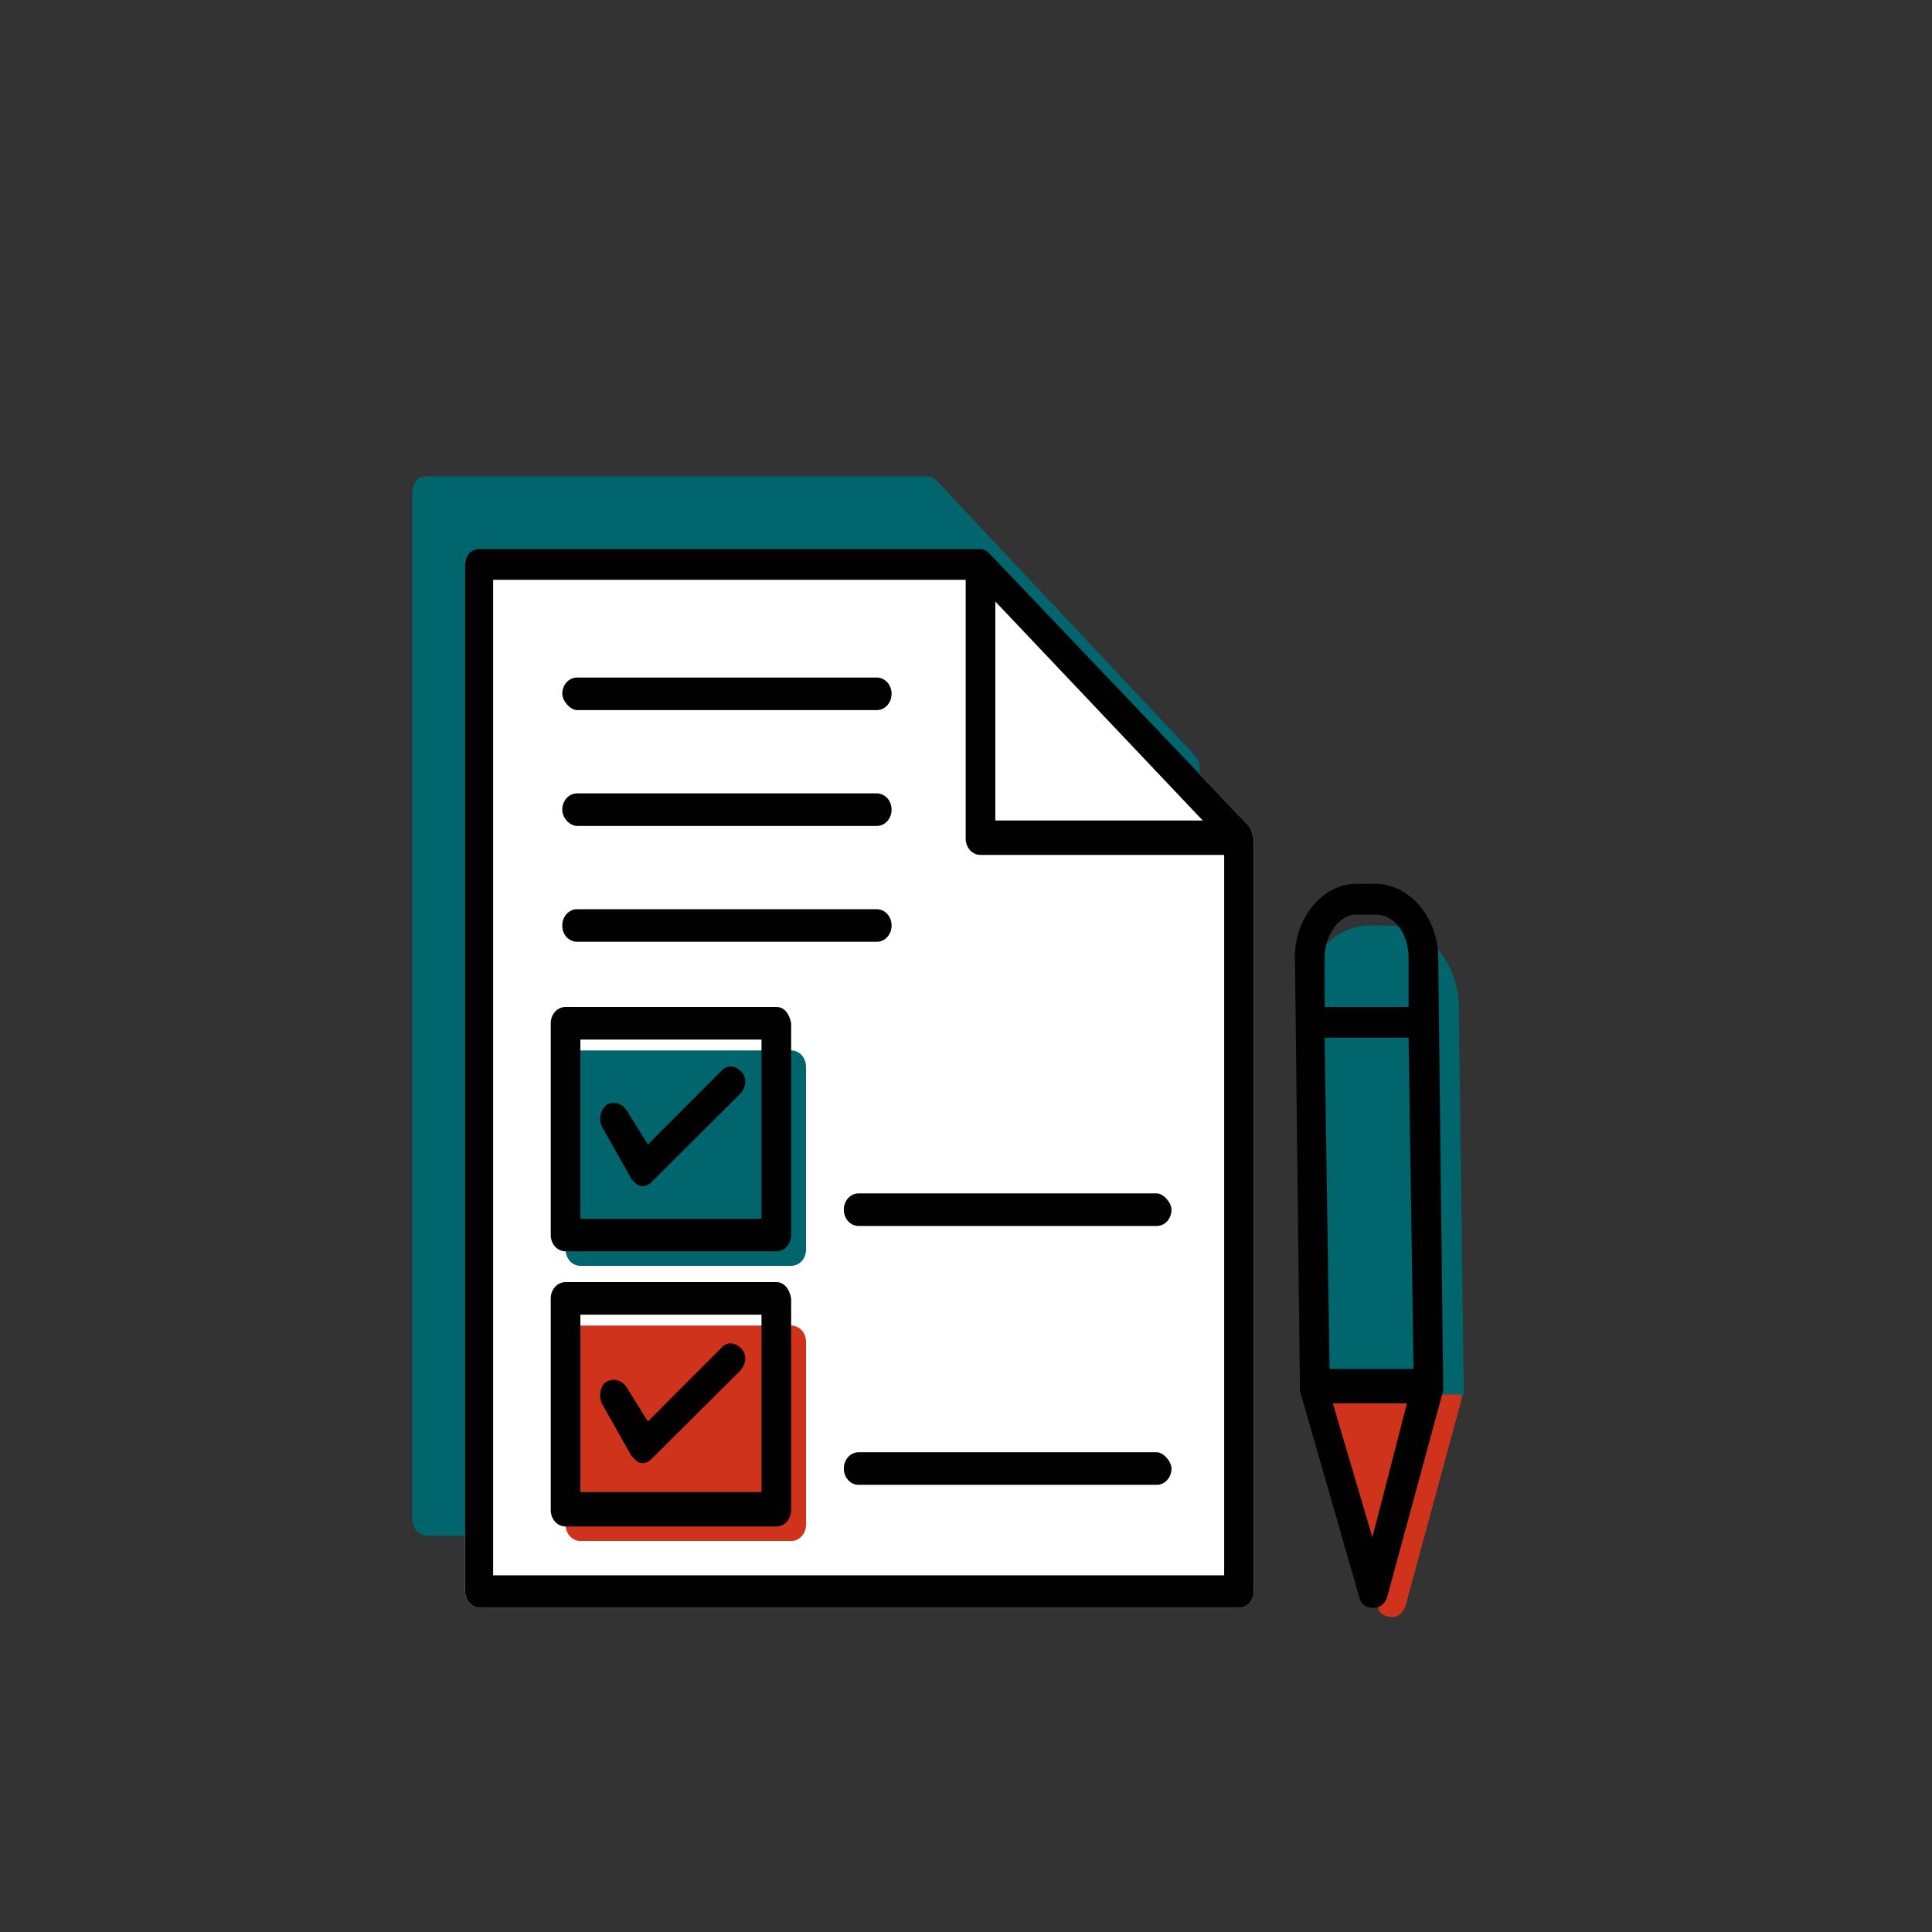 <?xml version="1.0" encoding="UTF-8" standalone="no"?>
<!-- Generator: Adobe Illustrator 26.5.3, SVG Export Plug-In . SVG Version: 6.00 Build 0)  -->

<svg
   xmlns:dc="http://purl.org/dc/elements/1.1/"
   xmlns:cc="http://creativecommons.org/ns#"
   xmlns:rdf="http://www.w3.org/1999/02/22-rdf-syntax-ns#"
   xmlns:svg="http://www.w3.org/2000/svg"
   xmlns="http://www.w3.org/2000/svg"
   xmlns:sodipodi="http://sodipodi.sourceforge.net/DTD/sodipodi-0.dtd"
   xmlns:inkscape="http://www.inkscape.org/namespaces/inkscape"
   version="1.1"
   id="Ebene_1"
   x="0px"
   y="0px"
   viewBox="0 0 66 66"
   xml:space="preserve"
   sodipodi:docname="Standortbestimmung-4a.svg"
   inkscape:version="0.92.4 (5da689c313, 2019-01-14)"
   width="66"
   height="66"><rect x="0" y="0" width="66" height="66" fill="#333333" stroke="none"/><defs
   id="defs4257" /><sodipodi:namedview
   pagecolor="#ffffff"
   bordercolor="#666666"
   borderopacity="1"
   objecttolerance="10"
   gridtolerance="10"
   guidetolerance="10"
   inkscape:pageopacity="0"
   inkscape:pageshadow="2"
   inkscape:window-width="1920"
   inkscape:window-height="1027"
   id="namedview4255"
   showgrid="false"
   inkscape:zoom="3.952738"
   inkscape:cx="6.699811"
   inkscape:cy="31.289625"
   inkscape:window-x="1912"
   inkscape:window-y="-8"
   inkscape:window-maximized="1"
   inkscape:current-layer="Ebene_1"
   inkscape:pagecheckerboard="true" />
<style
   type="text/css"
   id="style4167">
	.st0{fill:#0667AC;}
	.st1{fill:#0667AC;stroke:#0667AC;stroke-width:0.833;stroke-linecap:round;stroke-linejoin:round;stroke-miterlimit:10;}
	.st2{fill:#D0331C;}
	.st3{fill:#010101;}
</style>






<g
   id="g4026"
   transform="matrix(0.745,0,0,0.745,7.226,11.548)"><g
     transform="matrix(0.755,0,0,0.83,-6.635,-5.62)"
     id="g4252-4"><g
       id="g4190-6"><g
         id="g4188-8"><path
           sodipodi:nodetypes="cccssssssscccccccccc"
           style="fill:#ffffff"
           inkscape:connector-curvature="0"
           id="path4186-3"
           d="m 71.788,33.726 -15.7,-15 v 0 c -0.2,-0.2 -0.4,-0.3 -0.6,-0.3 h -30.4 c -0.6,0 -0.9,0.4 -0.9,0.9 v 56.7 c 0,0.5 0.4,0.9 0.9,0.9 h 46.1 c 0.5,0 0.9,-0.4 0.9,-0.9 v -3.6 -38 c -0.1,-0.2 -0.1,-0.5 -0.3,-0.7 z m -1.5,41.4 h -44.4 l 23.016,0.539 21.384,-0.539 0.134,-39.512 c -3.19,-9.461 -0.134,28.715 -0.134,36.812 z"
           class="st3" /></g></g></g><g
     transform="matrix(0.755,0,0,0.83,8.156,4.611)"
     id="g4171">
	<path
   style="fill:#0667ac"
   inkscape:connector-curvature="0"
   id="path4169"
   d="m 5.5,6.1 h 30.4 c 0.2,0 0.4,0.1 0.6,0.3 l 12.7,12.2 v -0.4 c 0,-0.3 -0.1,-0.5 -0.3,-0.7 L 33.3,2.4 C 33.1,2.2 32.9,2.1 32.7,2.1 H 2.2 C 1.7,2.1 1.4,2.5 1.4,3 v 56.7 c 0,0.5 0.4,0.9 0.9,0.9 H 4.6 V 7 C 4.6,6.5 4.9,6.1 5.5,6.1 Z"
   class="st0" />
</g><g
     transform="matrix(0.755,0,0,0.83,8.156,4.611)"
     id="g4176">
	<g
   id="g4174">
		<path
   style="fill:#01656d;fill-opacity:1"
   inkscape:connector-curvature="0"
   d="m 5.5,6.1 h 30.4 c 0.2,0 0.4,0.1 0.6,0.3 l 12.7,12.2 v -0.4 c 0,-0.3 -0.1,-0.5 -0.3,-0.7 L 33.3,2.4 C 33.1,2.2 32.9,2.1 32.7,2.1 H 2.2 C 1.7,2.1 1.4,2.5 1.4,3 v 56.7 c 0,0.5 0.4,0.9 0.9,0.9 H 4.6 V 7 C 4.6,6.5 4.9,6.1 5.5,6.1 Z"
   class="st0"
   id="SVGID_1_" />
	</g>
</g><path
     style="fill:#01656d;fill-opacity:1;stroke:#01656d;stroke-width:0.66;stroke-linecap:round;stroke-linejoin:round;stroke-miterlimit:10;stroke-opacity:1"
     inkscape:connector-curvature="0"
     id="path4178"
     d="m 56.862,30.674 c 0,-1.909 -1.359,-3.403 -2.869,-3.403 h -0.906 c -1.586,0 -2.869,1.66 -2.794,3.486 l 0.227,17.431 c 0,0.083 0,0.083 0,0.083 v 0.083 h 6.57 v -0.083 c 0,-0.083 0,-0.166 0,-0.166 z"
     class="st1" /><path
     style="fill:#d0331c;stroke-width:0.792"
     inkscape:connector-curvature="0"
     id="path4180"
     d="m 26.581,45.283 h -9.666 c -0.378,0 -0.68,0.332 -0.68,0.747 v 8.383 c 0,0.415 0.302,0.747 0.68,0.747 h 9.666 c 0.378,0 0.68,-0.332 0.68,-0.747 v -8.383 c 0,-0.415 -0.302,-0.747 -0.68,-0.747 z"
     class="st2" /><path
     style="fill:#d0331c;stroke-width:0.792"
     inkscape:connector-curvature="0"
     id="path4182"
     d="m 50.745,48.52 c 0,0.083 0,0.083 0,0 v 0.166 l 2.718,9.462 c 0.076,0.332 0.302,0.498 0.68,0.498 0.302,0 0.529,-0.249 0.604,-0.498 l 2.567,-9.462 v -0.083 c 0,-0.083 0,-0.166 0,-0.166 z"
     class="st2" /><path
     style="fill:#01656d;fill-opacity:1;stroke-width:0.792"
     inkscape:connector-curvature="0"
     id="path4184"
     d="m 26.581,32.666 h -9.666 c -0.378,0 -0.68,0.332 -0.68,0.747 v 8.383 c 0,0.415 0.302,0.747 0.68,0.747 h 9.666 c 0.378,0 0.68,-0.332 0.68,-0.747 v -8.383 c 0,-0.415 -0.302,-0.747 -0.68,-0.747 z"
     class="st0" /><g
     transform="matrix(0.755,0,0,0.83,8.156,4.611)"
     id="g4252">
	<g
   id="g4190">
		<g
   id="g4188">
			<path
   style="fill:#010101"
   inkscape:connector-curvature="0"
   id="path4186"
   d="M 52.2,21.4 36.5,6.4 v 0 C 36.3,6.2 36.1,6.1 35.9,6.1 H 5.5 C 4.9,6.1 4.6,6.5 4.6,7 v 56.7 c 0,0.5 0.4,0.9 0.9,0.9 h 46.1 c 0.5,0 0.9,-0.4 0.9,-0.9 v -3.6 -38 C 52.4,21.9 52.4,21.6 52.2,21.4 Z M 36.8,9 49.4,21.1 H 36.8 Z M 50.7,62.8 H 6.3 V 7.8 H 35 v 14.3 c 0,0.5 0.4,0.9 0.9,0.9 h 14.8 v 37.1 z"
   class="st3" />
		</g>
	</g>
	<g
   id="g4196">
		<g
   id="g4194">
			<path
   style="fill:#010101"
   inkscape:connector-curvature="0"
   id="path4192"
   d="M 64,52.3 63.7,28.7 c 0,-2.3 -1.8,-4.1 -3.8,-4.1 h -1.2 c -2.1,0 -3.8,2 -3.7,4.2 l 0.3,23.6 c 0,0.1 0,0.1 0,0.1 v 0.1 L 58.9,64 c 0.1,0.4 0.4,0.6 0.9,0.6 v 0 c 0.4,0 0.7,-0.3 0.8,-0.6 L 64,52.6 v -0.1 c 0,-0.1 0,-0.2 0,-0.2 z M 56.8,33.1 h 5.1 l 0.3,18.3 h -5.1 z m 1.9,-6.8 h 1.2 c 1.2,0 2,1.1 2,2.4 v 2.7 h -5.1 v -2.7 c 0,-1.3 0.9,-2.4 1.9,-2.4 z m 1,34.4 -2.4,-7.4 h 4.5 z"
   class="st3" />
		</g>
	</g>
	<g
   id="g4202">
		<g
   id="g4200">
			<path
   style="fill:#010101"
   inkscape:connector-curvature="0"
   id="path4198"
   d="m 11.4,15 h 18.2 c 0.5,0 0.9,-0.4 0.9,-0.9 0,-0.5 -0.4,-0.9 -0.9,-0.9 H 11.4 c -0.5,0 -0.9,0.4 -0.9,0.9 0,0.4 0.5,0.9 0.9,0.9 z"
   class="st3" />
		</g>
	</g>
	<g
   id="g4208">
		<g
   id="g4206">
			<path
   style="fill:#010101"
   inkscape:connector-curvature="0"
   id="path4204"
   d="m 11.4,21.4 h 18.2 c 0.5,0 0.9,-0.4 0.9,-0.9 0,-0.5 -0.4,-0.9 -0.9,-0.9 H 11.4 c -0.5,0 -0.9,0.4 -0.9,0.9 0,0.5 0.5,0.9 0.9,0.9 z"
   class="st3" />
		</g>
	</g>
	<g
   id="g4214">
		<g
   id="g4212">
			<path
   style="fill:#010101"
   inkscape:connector-curvature="0"
   id="path4210"
   d="m 11.4,27.8 h 18.2 c 0.5,0 0.9,-0.4 0.9,-0.9 0,-0.5 -0.4,-0.9 -0.9,-0.9 H 11.4 c -0.5,0 -0.9,0.4 -0.9,0.9 0,0.6 0.5,0.9 0.9,0.9 z"
   class="st3" />
		</g>
	</g>
	<g
   id="g4220">
		<g
   id="g4218">
			<path
   style="fill:#010101"
   inkscape:connector-curvature="0"
   id="path4216"
   d="M 46.6,56 H 28.5 c -0.5,0 -0.9,0.4 -0.9,0.9 0,0.5 0.4,0.9 0.9,0.9 h 18.1 c 0.5,0 0.9,-0.4 0.9,-0.9 C 47.5,56.5 47,56 46.6,56 Z"
   class="st3" />
		</g>
	</g>
	<g
   id="g4226">
		<g
   id="g4224">
			<path
   style="fill:#010101"
   inkscape:connector-curvature="0"
   id="path4222"
   d="M 46.6,41.7 H 28.5 c -0.5,0 -0.9,0.4 -0.9,0.9 0,0.5 0.4,0.9 0.9,0.9 h 18.1 c 0.5,0 0.9,-0.4 0.9,-0.9 0,-0.4 -0.5,-0.9 -0.9,-0.9 z"
   class="st3" />
		</g>
	</g>
	<g
   id="g4232">
		<g
   id="g4230">
			<path
   style="fill:#010101"
   inkscape:connector-curvature="0"
   id="path4228"
   d="M 23.5,31.4 H 10.7 c -0.5,0 -0.9,0.4 -0.9,0.9 V 44 c 0,0.5 0.4,0.9 0.9,0.9 h 12.8 c 0.5,0 0.9,-0.4 0.9,-0.9 V 32.3 C 24.3,31.8 24,31.4 23.5,31.4 Z m -0.9,11.7 h -11 v -9.9 h 11 z"
   class="st3" />
		</g>
	</g>
	<g
   id="g4238">
		<g
   id="g4236">
			<path
   style="fill:#010101"
   inkscape:connector-curvature="0"
   id="path4234"
   d="M 23.5,46.6 H 10.7 c -0.5,0 -0.9,0.4 -0.9,0.9 v 11.7 c 0,0.5 0.4,0.9 0.9,0.9 h 12.8 c 0.5,0 0.9,-0.4 0.9,-0.9 V 47.5 C 24.3,47 24,46.6 23.5,46.6 Z m -0.9,11.6 h -11 v -9.8 h 11 z"
   class="st3" />
		</g>
	</g>
	<g
   id="g4244">
		<g
   id="g4242">
			<path
   style="fill:#010101"
   inkscape:connector-curvature="0"
   id="path4240"
   d="m 14.7,40.9 c 0.2,0.2 0.4,0.4 0.6,0.4 h 0.1 c 0.2,0 0.4,-0.1 0.6,-0.3 l 5.3,-4.8 C 21.7,35.8 21.7,35.3 21.4,35 21,34.6 20.5,34.6 20.2,34.9 L 15.7,39 14.4,37.1 c -0.3,-0.4 -0.8,-0.5 -1.2,-0.3 -0.4,0.3 -0.5,0.8 -0.3,1.2 z"
   class="st3" />
		</g>
	</g>
	<g
   id="g4250">
		<g
   id="g4248">
			<path
   style="fill:#010101"
   inkscape:connector-curvature="0"
   id="path4246"
   d="m 14.7,56.2 c 0.2,0.2 0.4,0.4 0.6,0.4 h 0.1 c 0.2,0 0.4,-0.1 0.6,-0.3 l 5.3,-4.8 c 0.4,-0.4 0.4,-0.9 0.1,-1.2 -0.4,-0.4 -0.9,-0.4 -1.2,-0.1 l -4.5,4.1 -1.3,-1.9 c -0.3,-0.4 -0.8,-0.5 -1.2,-0.3 -0.4,0.2 -0.5,0.8 -0.3,1.2 z"
   class="st3" />
		</g>
	</g>
</g></g>
<g
   transform="matrix(0.894,0,0,0.894,-80.791,-49.633)"
   id="g4058"><g
     transform="matrix(0.538,0,0,0.585,2.888,11.553)"
     id="g3475"><g
       id="g3473"><path
         inkscape:connector-curvature="0"
         id="path3471"
         d="m 80.8,68.8 c -0.3,0 -0.7,-0.2 -0.8,-0.6 L 79.5,66.6 66.5,61 c 0.3,2 0.7,4.5 0.8,6 0.1,0.5 -0.3,0.9 -0.7,0.9 -0.5,0.1 -0.9,-0.3 -0.9,-0.7 -0.2,-1.9 -0.7,-5.5 -1,-7.4 0,-0.3 0.1,-0.6 0.3,-0.8 0.2,-0.2 0.6,-0.2 0.8,-0.1 l 14.7,6.4 c 0.2,0.1 0.4,0.3 0.5,0.5 l 0.6,2 c 0.1,0.4 -0.1,0.9 -0.5,1 -0.1,0 -0.2,0 -0.3,0 z" /></g></g><g
     transform="matrix(0.538,0,0,0.585,2.888,11.553)"
     id="g3483"><path
       inkscape:connector-curvature="0"
       id="path3477"
       d="m 36.3,18.4 c 0.1,0.2 0.2,0.4 0.3,0.6 h 5 l -1,-2.8 c -0.2,-0.5 -0.1,-1.1 0.3,-1.5 H 33.4 L 29.4,3.3 C 29,2.2 27.8,1.6 26.7,2 25.6,2.4 25,3.6 25.4,4.7 l 5.3,15.3 4.5,-2 c 0.4,-0.2 0.9,0 1.1,0.4 z" /><path
       style="fill:#0667ac"
       inkscape:connector-curvature="0"
       id="path3479"
       d="M 33.5,26.7 H 33 l 0.1,0.4 c 0,0 0,0 0.1,-0.1 0.1,-0.1 0.2,-0.2 0.3,-0.3 z"
       class="st0" /><path
       style="fill:#01656d;fill-opacity:1"
       inkscape:connector-curvature="0"
       id="path3481"
       d="m 35.9,35.2 c -0.4,8.5 -5.7,17 -7.9,20.2 h 6.5 c 0.1,-0.1 0.1,-0.1 0.2,-0.2 H 29 c 2.2,-3.2 6.7,-10.4 7.6,-18.1 0.2,-2 0.2,-4 -0.1,-6 l -0.8,-3.7 c 0,-0.1 -0.1,-0.3 -0.2,-0.4 -0.2,0.3 -0.5,0.6 -0.6,0.8 l 0.8,3.3 c 0.2,1.3 0.3,2.7 0.2,4.1 z"
       class="st0" /></g><path
     style="stroke-width:0.561"
     inkscape:connector-curvature="0"
     id="path3485"
     d="m 44.604,20.792 c -0.108,0.409 -0.538,0.643 -0.914,0.526 -0.376,-0.117 -0.591,-0.585 -0.484,-0.994 0.108,-0.409 0.538,-0.643 0.914,-0.526 0.376,0.117 0.591,0.585 0.484,0.994 z" /><path
     style="stroke-width:0.561"
     inkscape:connector-curvature="0"
     id="path3487"
     d="m 49.228,22.371 c -0.108,0.409 -0.538,0.643 -0.914,0.526 -0.376,-0.117 -0.591,-0.585 -0.484,-0.994 0.108,-0.409 0.538,-0.643 0.914,-0.526 0.376,0.117 0.591,0.526 0.484,0.994 z" /><path
     style="stroke-width:0.561"
     inkscape:connector-curvature="0"
     id="path3489"
     d="m 46.217,24.418 c -0.054,0 -0.054,0 0,0 l -1.344,-0.351 c -0.054,0 -0.108,-0.058 -0.108,-0.117 0,-0.058 -0.054,-0.117 0,-0.175 l 1.183,-2.982 c 0.054,-0.117 0.161,-0.175 0.269,-0.117 0.108,0.058 0.161,0.175 0.108,0.292 l -1.129,2.748 1.075,0.292 c 0.108,0.058 0.161,0.175 0.161,0.292 -0.054,0.058 -0.161,0.117 -0.215,0.117 z" /><g
     transform="matrix(0.538,0,0,0.585,2.888,11.553)"
     id="g3499"><g
       id="g3497"><path
         inkscape:connector-curvature="0"
         id="path3491"
         d="m 54.2,19 4.1,12.2 c 0.4,0.1 0.7,0.2 1.1,0.3 1.1,0.2 2.2,0 3.3,-0.6 L 53.4,3.4 C 53,2.3 51.8,1.7 50.7,2.1 49.6,2.5 49,3.7 49.4,4.8 l 3.3,9.9 h -6.5 l 2.6,4.3 z" /><g
         id="g3495"><path
           inkscape:connector-curvature="0"
           id="path3493"
           d="m 47.2,52.1 c 2.7,-4.6 6.1,-11.6 6.9,-13.7 -0.4,-0.2 -0.9,-0.5 -1.3,-0.8 -0.1,0 -0.1,-0.1 -0.2,-0.1 0,0 0,0.1 -0.1,0.1 -2.1,4.9 -4.4,9.4 -6.7,13.5 -1,1.8 -2,3.5 -2.8,4.9 -1.6,2.6 -2.6,4.3 -2.6,4.3 -0.2,0.3 -0.2,0.5 -0.1,0.8 0,0 1.2,2.8 2.2,6.2 0.1,0.4 0.4,0.6 0.8,0.6 0,0 0.1,0 0.2,-0.1 0.4,-0.1 0.6,-0.6 0.5,-1 -0.8,-2.7 -1.7,-5 -2.1,-5.9 0.3,-0.5 1,-1.5 1.8,-2.9 1.1,-1.6 2.2,-3.6 3.5,-5.9 z" /></g></g></g><path
     style="fill:#d0331c;stroke:#01656d;stroke-width:0.561;stroke-linecap:round;stroke-linejoin:round;stroke-miterlimit:10;stroke-opacity:1"
     inkscape:connector-curvature="0"
     id="path3501"
     d="m 58.205,32.079 c -2.043,-2.748 -4.354,-4.035 -5.913,-4.62 -0.645,0.877 -1.398,1.52 -2.312,1.988 -0.753,0.409 -1.559,0.585 -2.312,0.585 -0.699,0 -1.398,-0.117 -2.043,-0.468 -1.667,-0.76 -2.903,-2.398 -3.494,-4.386 -0.054,0 -0.054,0 -0.108,0 0,0 -0.376,0.117 -0.753,0.351 -0.054,0 -0.054,0.058 -0.108,0.058 -0.108,0.175 -0.215,0.351 -0.323,0.526 -0.269,0.175 -0.538,0.409 -0.753,0.643 -0.699,0.76 -2.312,2.632 -2.312,2.632 0,0 0,0 0,0.058 -0.054,0 -0.054,0.058 -0.108,0.058 -0.108,0.058 -0.108,0.175 -0.108,0.292 0.108,1.17 0.86,2.398 1.451,3.216 0.484,0.702 0.914,1.17 0.914,1.228 0.108,0.117 0.269,0.117 0.376,0 l 1.451,-1.228 -0.215,9.532 c 0,0.058 0.054,0.175 0.108,0.234 2.258,2.398 5,3.099 7.042,3.216 l -0.108,-0.234 c -2.097,-0.058 -5.053,-0.76 -6.935,-3.45 -0.054,-0.117 -0.054,-0.292 0.054,-0.351 0.108,-0.058 0.215,-0.058 0.269,0.058 1.72,2.456 4.354,3.158 6.344,3.275 l -0.215,-0.351 c -0.108,-0.234 -0.161,-0.526 -0.108,-0.76 0.054,-0.234 0.215,-0.468 0.43,-0.643 l 2.795,-1.345 -0.699,-2.105 c -0.108,-0.409 0.054,-0.819 0.376,-1.111 0.323,-0.234 0.753,-0.234 1.075,0.058 l 0.806,0.702 0.269,-5.088 c 0.484,0.234 1.344,0.76 1.72,1.579 0.054,0.117 0.215,0.175 0.376,0.117 0,0 0.376,-0.175 0.753,-0.526 1.075,-0.877 2.312,-2.164 2.312,-3.509 0.054,-0.117 0.054,-0.175 0,-0.234 z"
     class="st1" /><path
     style="stroke-width:0.561"
     inkscape:connector-curvature="0"
     id="path3469"
     d="m 11.919,39.739 c -0.054,0 -0.161,-0.058 -0.161,-0.117 -0.054,-0.117 0,-0.234 0.108,-0.292 l 1.021,-0.585 -1.505,-3.392 c -0.054,-0.117 0,-0.234 0.108,-0.292 0.108,-0.058 0.215,0 0.269,0.117 l 1.613,3.626 c 0.054,0.117 0,0.234 -0.108,0.292 l -1.236,0.643 c -0.054,0 -0.054,0 -0.108,0 z" /><path
     style="stroke-width:0.561"
     inkscape:connector-curvature="0"
     id="path3467"
     d="m 14.5,34.944 c 0.108,0.468 -0.215,0.936 -0.645,1.053 -0.43,0.117 -0.86,-0.234 -0.968,-0.702 -0.108,-0.468 0.215,-0.936 0.645,-1.053 0.43,-0.058 0.86,0.234 0.968,0.702 z" /><path
     style="stroke-width:0.561"
     inkscape:connector-curvature="0"
     id="path3465"
     d="m 10.253,36.231 c 0.108,0.468 -0.215,0.936 -0.645,1.053 -0.43,0.117 -0.86,-0.234 -0.968,-0.702 -0.108,-0.468 0.215,-0.936 0.645,-1.053 0.43,-0.058 0.86,0.234 0.968,0.702 z" /><g
     transform="matrix(0.538,0,0,0.585,2.888,11.553)"
     id="g3505"><path
       inkscape:connector-curvature="0"
       id="path3503"
       d="m 96.9,28.2 c -1.7,-1.1 -3.5,-2 -5.4,-2.7 0.7,-0.9 1.3,-1.8 1.8,-2.9 0.5,0.5 0.8,0.8 0.8,0.8 0,0 3,-3.6 2.5,-7.4 C 95.9,10.6 92.9,9.8 92.3,9.6 92.2,9.5 92.1,9.3 92,9.2 91.7,7.8 90.4,3.1 85.1,1.5 c -6.3,-2 -8.4,4.6 -15.8,1 1.5,2.6 3,4.6 4.8,6.1 -1.3,1.4 -2.4,3.2 -3,5.2 -2.1,6.6 1.4,13.6 7.7,15.6 1.1,0.3 2.3,0.5 3.4,0.5 2,0 4,-0.6 5.8,-1.5 0.8,-0.4 1.6,-1 2.2,-1.6 2.1,0.7 4.1,1.6 5.9,2.8 4.5,3 10.7,10.6 9.7,17.4 -0.6,4.4 -4.2,7.6 -10.5,9.6 l -5.4,1.3 -1.9,0.5 -0.4,-0.7 -0.7,-1.1 5.6,-2.5 c 0.3,-0.1 0.5,-0.6 0.4,-1 l -0.9,-2.5 2.9,2 c 0.3,0.2 0.6,0.3 0.9,0.1 3.4,-1.9 5.4,-4.7 5.4,-7.6 0,-2.3 -1.3,-5.8 -7.4,-9.2 -0.1,-0.2 -0.3,-0.3 -0.6,-0.3 0,0 0,0 -0.1,0 -0.3,0 -0.6,0.1 -0.7,0.4 0,0 0,0 0,0 0,0 0,0.1 0,0.1 0,0.1 0,0.1 0,0.2 0,0 0,0 0,0 0,0.1 -0.3,6.5 -0.6,10.7 l 1.6,1.2 c 0.3,-3.2 0.5,-8.1 0.6,-10.5 3.7,2.3 5.6,4.8 5.6,7.3 -0.1,2.6 -2.1,4.7 -4.1,5.9 0,0 -2.2,-1.7 -2.2,-1.7 L 91.7,48 c 0,0 -0.7,-0.5 -0.7,-0.5 -0.3,-0.2 -0.7,-0.2 -1,0 -0.3,0.2 -0.4,0.6 -0.3,0.9 l 1.5,4.3 -5.8,2.5 c -0.3,0.1 -0.5,0.2 -0.5,0.5 0,0.3 0,0.5 0.1,0.7 l 0.8,1.3 0.4,0.7 0.7,1.2 c 0.1,0.3 0.4,0.4 0.7,0.4 0.1,0 0.1,0 0.3,0 L 92,59 c 0.4,1.5 1.4,5.1 1.7,8.9 0,0.5 0.4,0.8 0.8,0.8 0.5,0 0.8,-0.4 0.8,-0.9 C 95,63.9 94,60.3 93.5,58.6 l 2.3,-0.5 c 0.1,0 0.2,-0.1 0.3,-0.2 8.5,-2.7 10.9,-7.4 11.4,-10.8 0.9,-7.5 -5.6,-15.6 -10.6,-18.9 z m -9.8,-1.3 c -2.5,1.4 -5.3,1.7 -7.9,0.9 -5.4,-1.7 -8.4,-7.8 -6.6,-13.6 0.6,-1.9 1.6,-3.5 2.9,-4.7 1.8,1.1 4,1.8 6.7,2.1 4.6,0.6 7.3,-0.3 8.7,-1.1 -1.2,1.1 -2.5,3.1 -1.2,6.5 0.6,1.6 1.5,3 2.3,4 -0.9,2.6 -2.6,4.6 -4.9,5.9 z" /></g><path
     style="stroke-width:0.561"
     inkscape:connector-curvature="0"
     id="path3507"
     d="m 48.314,45.295 c -1.882,-0.117 -4.408,-0.76 -6.128,-2.982 0,-0.058 0.054,-0.117 0.054,-0.175 l 0.269,-11.052 c 0,-0.234 -0.108,-0.409 -0.269,-0.468 -0.161,-0.058 -0.376,0 -0.484,0.117 0,0.058 -3.064,3.509 -6.774,2.924 -0.806,-0.117 -1.613,-0.409 -2.365,-0.877 -0.914,-0.585 -1.774,-1.345 -2.58,-2.398 -0.806,-1.053 -1.559,-2.281 -2.312,-3.743 -0.054,-0.058 -0.108,-0.117 -0.161,-0.175 l -1.828,-1.287 1.021,-0.058 c 0.108,0 0.269,-0.117 0.323,-0.234 0.108,-0.117 0.108,-0.292 0.054,-0.409 l -1.129,-3.567 0.645,-0.585 0.215,0.351 1.129,1.988 1.613,2.865 c 0.161,0.468 1.989,4.971 5.053,5.438 0,0 0,0 0,0 0.753,0.117 1.559,0 2.312,-0.409 1.075,-0.526 2.097,-1.462 3.118,-2.924 0.43,-0.585 1.29,-1.287 2.365,-1.754 -0.161,-0.292 -0.323,-0.526 -0.484,-0.819 -1.075,0.409 -1.989,1.111 -2.58,1.93 -0.914,1.345 -1.882,2.222 -2.795,2.632 -0.591,0.292 -1.236,0.409 -1.774,0.351 -0.215,-0.058 -0.376,-0.117 -0.591,-0.175 -2.312,-0.877 -3.763,-4.678 -3.763,-4.737 -0.054,0 -0.054,-0.058 -0.054,-0.058 L 29.122,22.664 27.724,20.149 27.24,19.272 c -0.108,-0.117 -0.215,-0.234 -0.323,-0.234 -0.161,0 -0.269,0 -0.376,0.117 l -1.29,1.17 c -0.108,0.117 -0.161,0.351 -0.108,0.526 l 1.075,3.216 -1.774,0.117 c -0.215,0 -0.376,0.175 -0.43,0.351 -0.054,0.175 0,0.409 0.161,0.526 l 2.795,2.047 c 0.86,1.754 1.774,3.216 2.742,4.327 0.538,0.585 1.075,1.111 1.613,1.579 0.269,0.175 0.538,0.409 0.806,0.526 0.161,0.117 0.323,0.234 0.538,0.292 0.699,0.351 1.398,0.585 2.15,0.702 3.01,0.468 5.537,-1.287 6.774,-2.398 l -0.215,9.24 c -0.323,-0.175 -0.753,-0.351 -1.236,-0.526 l -1.935,-6.257 c -0.699,0.234 -1.505,0.409 -2.365,0.409 l 1.613,5.205 c -1.183,-0.117 -2.365,0.058 -3.226,0.819 -0.323,0.234 -0.538,0.585 -0.753,0.936 -1.667,0 -3.387,0 -4.516,0 -0.914,1.754 -1.72,3.216 -2.258,4.21 l 1.774,5.614 h 2.473 l -2.312,-7.251 h 4.247 c 0,0.819 0.054,1.813 0.269,2.865 l 0.699,3.45 c 0.054,0.175 0.215,0.351 0.43,0.351 h 0.054 c 0.215,-0.058 0.376,-0.351 0.323,-0.585 L 33.96,47.225 c -0.538,-2.748 -0.269,-4.561 0.753,-5.438 2.097,-1.754 6.827,0.76 6.881,0.76 0.108,0.058 0.215,0.117 0.269,0.058 1.882,2.456 4.677,3.041 6.666,3.158 z" /><g
     transform="matrix(0.538,0,0,0.585,2.888,11.553)"
     id="g3521"><path
       style="fill:#01656d;fill-opacity:1"
       inkscape:connector-curvature="0"
       id="path3509"
       d="m 54.1,38.4 c -1.9,4.6 -4.5,9.6 -6.9,13.7 -1.3,2.3 -2.5,4.3 -3.4,5.9 -0.8,1.4 -1.5,2.4 -1.8,2.9 0.4,0.9 1.3,3.2 2.1,5.9 0.1,0.4 -0.1,0.9 -0.5,1 -0.1,0.1 -0.2,0.1 -0.2,0.1 -0.4,0 -0.7,-0.2 -0.8,-0.6 -1,-3.4 -2.2,-6.2 -2.2,-6.2 -0.1,-0.3 -0.1,-0.5 0.1,-0.8 0,0 1.1,-1.7 2.6,-4.3 0.8,-1.4 1.8,-3.1 2.8,-4.9 2.3,-4.1 4.8,-9 6.7,-13.5 0,0 0,-0.1 0.1,-0.1 -0.7,-0.5 -2,-1.5 -3.1,-2.7 -0.4,0.8 -0.9,1.8 -1.4,2.8 -1.2,2.3 -2.7,4.9 -4.3,7.6 -0.9,1.5 -1.9,3.1 -2.9,4.5 -1.9,2.8 -3.8,5.3 -5.6,7.2 -0.2,0.2 -0.4,0.2 -0.6,0.2 H 26.3 C 26,57.1 25.7,56.9 25.6,56.6 25.5,56.3 25.5,56 25.7,55.7 25.8,55.6 36,42.4 34.1,31.4 L 33,27.7 c -0.1,-0.3 0,-0.4 0.1,-0.6 L 33,26.7 30,27 c -0.1,0 -0.1,0 -0.2,0 0.1,0.2 0.1,0.5 0.2,0.8 v 0.1 c 0.5,9 -3.6,22.1 -16.2,32 0.8,1.2 2.6,4.1 4.1,6.9 0.2,0.4 0.1,0.9 -0.3,1.1 -0.1,0 -0.2,0 -0.2,0 0.2,0.2 0.5,0.4 0.8,0.4 h 26.2 c 0.3,0 0.6,-0.2 0.8,-0.4 0.2,-0.2 0.2,-0.6 0.1,-0.9 -0.8,-2.7 -1.7,-4.9 -2.1,-5.9 0.2,-0.4 0.6,-1 1.1,-1.8 1,-1.7 2.6,-4.2 4.2,-7.2 2.3,-4 4.7,-8.8 6.6,-13.2 0,0 -0.2,-0.1 -0.6,-0.3 -0.1,-0.1 -0.3,-0.2 -0.4,-0.2 z"
       class="st0" /><g
       id="g3519"><path
         sodipodi:nodetypes="cccccccsccccccscscccccccccccccccccscccccccccccccccccccccccccccccccccccccccccccccsccccccscccccscccccccccccccccccccscccsssccccccccsscsscsccc"
         inkscape:connector-curvature="0"
         id="path3513-8"
         d="m 48.4,33.8 c -0.5,1.1 -1.2,2.5 -2.1,4.1 -0.9,1.7 -2,3.7 -3.1,5.6 -0.9,1.5 -1.9,3.1 -2.9,4.6 C 38.4,50.9 36.5,53.5 34.7,55.5 L 34.5,55.7 h -6.5 c 1.35,-2.025 3.905,-5.97 5.747,-10.681 1.16,-2.966 2.037,-6.235 2.153,-9.519 0.1,-1.4 0,-2.7 -0.2,-4.1 l -0.8,-3.3 c 0.2,-0.2 0.4,-0.5 0.6,-0.8 L 37,25.5 c 0.5,-0.7 1,-1.3 1.1,-1.6 v -0.5 c 0,-0.1 -0.5,-1.9 -1.5,-4.1 l -0.3,-0.6 c -0.2,-0.4 -0.7,-0.6 -1.1,-0.4 l -4.5,2 L 27.6,21.7 c -0.4,0.2 -0.6,0.6 -0.5,1 0.4,1.4 0.5,1.6 0.7,2.9 C 28,26.2 28.1,27 28.4,28.3 c 0.1,2.9 -0.2,6.2 -1.2,9.8 -0.4,-0.8 -0.8,-1.5 -1.4,-2.2 -0.5,-0.6 -1,-1.1 -1.5,-1.6 L 24.2,31 c 0,-0.7 -0.1,-1.1 -0.1,-1.3 -0.1,0.1 -0.3,0.4 -0.4,0.7 l -1,1.9 -0.2,-2.3 c -0.1,-0.6 -0.1,-1 -0.2,-1.3 -0.1,0.2 -0.2,0.4 -0.4,0.7 l -0.9,2.1 -0.4,-2.4 c -0.1,-0.6 -0.2,-1 -0.3,-1.2 -0.1,0.2 -0.2,0.4 -0.3,0.8 l -0.7,2.3 -0.6,-2.4 c -0.1,-0.5 -0.2,-0.9 -0.3,-1.2 -0.1,0.2 -0.1,0.4 -0.2,0.8 l -0.5,2.4 -0.7,-2.4 c -0.2,-0.5 -0.3,-0.9 -0.4,-1.1 0,0.2 -0.1,0.5 -0.1,0.8 L 16.2,30.4 15.2,28 c -0.2,-0.5 -0.3,-0.8 -0.5,-1 0,0.2 -0.1,0.5 -0.1,0.9 l -0.1,2.6 -1.1,-2.4 c -0.2,-0.4 -0.4,-0.7 -0.5,-0.9 v 0.9 l 0.1,2.6 -1.3,-2.3 c -0.2,-0.4 -0.4,-0.7 -0.6,-0.9 0,0.2 0,0.5 0.1,1 l 0.3,2.6 -1.5,-2.2 c -0.3,-0.4 -0.5,-0.6 -0.6,-0.8 0,0.2 0.1,0.6 0.1,1 l 0.5,2.6 -1.6,-2 c -0.3,-0.3 -0.5,-0.6 -0.7,-0.8 0,0.3 0.1,0.6 0.2,1.1 l 0.6,2.5 -1.7,-1.8 c -0.4,-0.2 -0.6,-0.4 -0.8,-0.6 0,0.3 0.1,0.6 0.3,1.2 l 0.8,2.3 L 5.3,32 C 5,31.7 4.7,31.5 4.5,31.4 L 4.9,32.6 5.8,34.9 4,33.6 C 3.7,33.4 3.4,33.2 3.2,33.1 c 0.1,0.3 0.2,0.6 0.5,1.2 l 1.1,2.1 -2,-1.2 C 2.5,35 2.2,34.9 2,34.8 2.1,35 2.3,35.4 2.6,35.9 l 1.2,2 -2,-1 C 1.5,36.7 1.2,36.6 1,36.6 1.1,36.8 1.3,37.2 1.7,37.7 L 4,41 v 0.3 c -0.3,3.3 0.6,6.6 2.7,9.3 2.1,2.7 5,4.5 8.3,5 0.5,0.1 0.9,0.1 1.4,0.2 C 15.1,57 13.8,58.2 12.3,59.3 c -0.4,0.2 -0.4,0.7 -0.2,1.1 0,0 2.5,3.8 4.4,7.4 0.1,0.2 0.4,0.4 0.7,0.4 h 0.2 0.2 C 18,68 18.1,67.5 17.9,67.1 16.4,64.3 14.6,61.4 13.8,60.2 21.3,54.3 25.8,47.3 28.1,40.7 v -0.1 0 C 29.6,36.1 30.2,31.8 30,28.2 v -0.1 c -0.1,-0.3 -0.1,-0.5 -0.2,-0.8 -0.2,-0.9 -0.3,-1.6 -0.4,-2 -0.2,-1 -0.2,-1.4 -0.5,-2.3 L 31.3,21.9 35.1,20.2 c 0.2,0.6 0.4,1.2 0.6,1.7 0.3,0.7 0.5,1.3 0.6,1.6 v 0 c -0.4,0.6 -1.7,2.1 -2.8,3.5 l -0.3,0.3 -0.1,0.1 c -0.2,0.2 -0.2,0.4 -0.1,0.6 l 1.1,3.7 c 1.9,11 -8.3,24.2 -8.4,24.3 -0.2,0.3 -0.2,0.6 -0.1,0.9 0.1,0.3 0.4,0.5 0.7,0.5 h 8.5 c 0.2,0 0.4,0 0.6,-0.2 1.8,-1.9 3.7,-4.4 5.6,-7.2 1,-1.5 2,-3 2.9,-4.5 1.6,-2.7 3.1,-5.3 4.3,-7.6 0.5,-1 1,-1.9 1.4,-2.8 v 0 C 49.2,34.7 48.8,34.2 48.4,33.8 Z m -32.9,-1.4 c -0.539,0.049 -4.951,-0.479 -7.051,2.806 -0.834,1.304 -3.481,2.624 -3.81,4.421 -0.534,2.922 1.528,6.224 1.18,6.192 -2.8,-0.5 3.78,6.08 1.98,3.68 -1.8,-2.4 -2.6,-5.2 -2.3,-8.1 0.3,-2.9 1.7,-5.3 3.9,-7 1.8,-1.4 3.9,-2 6.1,-2 3.3,0 6.7,1.6 8.9,4.5 0.9,1.2 -0.5,-4 -0.1,-2.6 -1.6,4.3 -4.9,-6.1 -8.8,-1.9 z"
         style="display:none;fill:#ffffff;stroke-width:1" /><path
         inkscape:connector-curvature="0"
         id="path3511"
         d="m 35.7,27.4 0.8,3.7 c 0.4,2 0.3,4 0.1,6 l 3.7,10.7 c 1,-1.5 2,-3.1 2.9,-4.6 l -2,-5.6 h 5.1 c 0.8,-1.6 1.5,-3 2.1,-4.1 0,-0.1 -0.1,-0.1 -0.1,-0.2 H 39.8 L 37,25.2 c -0.5,0.6 -1,1.2 -1.5,1.8 0.1,0.1 0.2,0.3 0.2,0.4 z" /><path
         sodipodi:nodetypes="cccccccsccccccscscccccccccccccccccscccccccccccccccccccccccccccccccccccccccccccccsccccccscccccscccccccccccccccccccscccssscccccccccsscsccc"
         inkscape:connector-curvature="0"
         id="path3513"
         d="m 48.4,33.5 c -0.5,1.1 -1.2,2.5 -2.1,4.1 -0.9,1.7 -2,3.7 -3.1,5.6 -0.9,1.5 -1.9,3.1 -2.9,4.6 -1.9,2.8 -3.8,5.4 -5.6,7.4 l -0.2,0.2 H 28 C 29.35,53.375 31.905,49.43 33.747,44.719 34.907,41.753 35.784,38.484 35.9,35.2 c 0.1,-1.4 0,-2.7 -0.2,-4.1 l -0.8,-3.3 c 0.2,-0.2 0.4,-0.5 0.6,-0.8 L 37,25.2 c 0.5,-0.7 1,-1.3 1.1,-1.6 V 23.1 C 38.1,23 37.6,21.2 36.6,19 L 36.3,18.4 C 36.1,18 35.6,17.8 35.2,18 l -4.5,2 -3.1,1.4 c -0.4,0.2 -0.6,0.6 -0.5,1 0.4,1.4 0.5,1.6 0.7,2.9 0.2,0.6 0.3,1.4 0.6,2.7 0.1,2.9 -0.2,6.2 -1.2,9.8 C 26.8,37 26.4,36.3 25.8,35.6 25.3,35 24.8,34.5 24.3,34 l -0.1,-3.3 c 0,-0.7 -0.1,-1.1 -0.1,-1.3 -0.1,0.1 -0.3,0.4 -0.4,0.7 l -1,1.9 -0.2,-2.3 c -0.1,-0.6 -0.1,-1 -0.2,-1.3 -0.1,0.2 -0.2,0.4 -0.4,0.7 L 21,31.2 20.6,28.8 c -0.1,-0.6 -0.2,-1 -0.3,-1.2 -0.1,0.2 -0.2,0.4 -0.3,0.8 l -0.7,2.3 -0.6,-2.4 c -0.1,-0.5 -0.2,-0.9 -0.3,-1.2 -0.1,0.2 -0.1,0.4 -0.2,0.8 L 17.7,30.3 17,27.9 c -0.2,-0.5 -0.3,-0.9 -0.4,-1.1 0,0.2 -0.1,0.5 -0.1,0.8 l -0.3,2.5 -1,-2.4 c -0.2,-0.5 -0.3,-0.8 -0.5,-1 0,0.2 -0.1,0.5 -0.1,0.9 l -0.1,2.6 -1.1,-2.4 C 13.2,27.4 13,27.1 12.9,26.9 v 0.9 l 0.1,2.6 -1.3,-2.3 c -0.2,-0.4 -0.4,-0.7 -0.6,-0.9 0,0.2 0,0.5 0.1,1 L 11.5,30.8 10,28.6 C 9.7,28.2 9.5,28 9.4,27.8 c 0,0.2 0.1,0.6 0.1,1 l 0.5,2.6 -1.6,-2 C 8.1,29.1 7.9,28.8 7.7,28.6 c 0,0.3 0.1,0.6 0.2,1.1 L 8.5,32.2 6.8,30.4 C 6.4,30.2 6.2,30 6,29.8 6,30.1 6.1,30.4 6.3,31 L 7.1,33.3 5.3,31.7 C 5,31.4 4.7,31.2 4.5,31.1 L 4.9,32.3 5.8,34.6 4,33.3 C 3.7,33.1 3.4,32.9 3.2,32.8 3.3,33.1 3.4,33.4 3.7,34 l 1.1,2.1 -2,-1.2 C 2.5,34.7 2.2,34.6 2,34.5 c 0.1,0.2 0.3,0.6 0.6,1.1 l 1.2,2 -2,-1 C 1.5,36.4 1.2,36.3 1,36.3 c 0.1,0.2 0.3,0.6 0.7,1.1 L 4,40.7 V 41 c -0.3,3.3 0.6,6.6 2.7,9.3 2.1,2.7 5,4.5 8.3,5 0.5,0.1 0.9,0.1 1.4,0.2 -1.3,1.2 -2.6,2.4 -4.1,3.5 -0.4,0.2 -0.4,0.7 -0.2,1.1 0,0 2.5,3.8 4.4,7.4 0.1,0.2 0.4,0.4 0.7,0.4 h 0.2 0.2 C 18,67.7 18.1,67.2 17.9,66.8 16.4,64 14.6,61.1 13.8,59.9 21.3,54 25.8,47 28.1,40.4 v -0.1 0 C 29.6,35.8 30.2,31.5 30,27.9 V 27.8 C 29.9,27.5 29.9,27.3 29.8,27 29.6,26.1 29.5,25.4 29.4,25 29.2,24 29.2,23.6 28.9,22.7 l 2.4,-1.1 3.8,-1.7 c 0.2,0.6 0.4,1.2 0.6,1.7 0.3,0.7 0.5,1.3 0.6,1.6 v 0 c -0.4,0.6 -1.7,2.1 -2.8,3.5 l -0.3,0.3 -0.1,0.1 c -0.2,0.2 -0.2,0.4 -0.1,0.6 l 1.1,3.7 c 1.9,11 -8.3,24.2 -8.4,24.3 -0.2,0.3 -0.2,0.6 -0.1,0.9 0.1,0.3 0.4,0.5 0.7,0.5 h 8.5 c 0.2,0 0.4,0 0.6,-0.2 1.8,-1.9 3.7,-4.4 5.6,-7.2 1,-1.5 2,-3 2.9,-4.5 1.6,-2.7 3.1,-5.3 4.3,-7.6 0.5,-1 1,-1.9 1.4,-2.8 v 0 C 49.2,34.4 48.8,33.9 48.4,33.5 Z M 18.2,53.6 c -1.1,0.1 -2.1,0.1 -3.2,0 C 12.2,53.1 9.6,51.6 7.8,49.2 6,46.8 5.2,44 5.5,41.1 c 0.3,-2.9 1.7,-5.3 3.9,-7 1.8,-1.4 3.9,-2 6.1,-2 3.3,0 6.7,1.6 8.9,4.5 0.9,1.2 1.5,2.5 1.9,3.9 -1.6,4.3 -4.2,8.9 -8.1,13.1 z" /><path
         inkscape:connector-curvature="0"
         id="path3515"
         d="m 50.2,33.5 c 0.2,-0.4 0,-0.9 -0.4,-1.1 -0.1,0 -0.2,0 -0.2,-0.1 -0.3,0 -0.6,0.1 -0.8,0.4 0.1,0.2 0.5,0.6 1.2,1.3 0,-0.1 0.1,-0.3 0.2,-0.5 z" /><path
         inkscape:connector-curvature="0"
         id="path3517"
         d="m 48.4,33.5 c 0,-0.1 -0.1,-0.1 -0.1,-0.2 0,0.1 0,0.1 0.1,0.2 0,0 0,0 0,0 z" /></g></g></g><g
   transform="matrix(0.741,0,0,0.741,76.133,80.963)"
   id="g4177"><g
     transform="matrix(0.803,0,0,0.883,5.662,5.483)"
     id="g2175"><path
       style="fill:#01656d;fill-opacity:1"
       inkscape:connector-curvature="0"
       id="path2173"
       d="m 62.6,39.8 c -2,-4.5 -4.3,-9.2 -4.4,-9.3 -0.2,-0.5 -0.8,-0.8 -1.3,-0.8 -4.5,-0.1 -7.9,0.5 -8.1,0.6 -0.4,0.1 -0.7,0.3 -0.9,0.6 l -0.2,0.2 c -1.9,2 -3.9,4 -8.7,4.2 -3.6,0.2 -8.8,-1.6 -10.3,-4.1 -0.3,-0.6 -1,-0.8 -1.6,-0.7 l -7.8,1.6 c -0.3,0.1 -0.5,0.2 -0.7,0.4 -0.9,0.8 -4.1,6.2 -4.4,7.7 0,0.3 0,0.6 0.1,0.8 l 7.8,18.3 c 0.2,0.6 0.8,0.9 1.4,0.9 h 32.1 c 0.4,0 0.9,-0.2 1.1,-0.5 0.1,-0.1 0.2,-0.3 0.3,-0.5 -2.3,0.3 -4.6,0.6 -4.6,0.6 l -1.2,-2.9 c -0.4,-0.9 -0.7,-1.2 -1,-2.2 1.9,-0.7 4.1,-1 6.1,-0.9 L 55,45 c 3,-0.5 6.6,-2.1 7.5,-3.9 0.2,-0.4 0.3,-0.8 0.1,-1.3 z"
       class="st0" /></g><path
     style="stroke-width:0.842"
     inkscape:connector-curvature="0"
     id="path2177"
     d="m 42.115,11.133 v 0 c -0.161,0 -0.321,-0.177 -0.321,-0.353 l 0.08,-3.796 c 0,-0.177 0.161,-0.353 0.321,-0.353 0.161,0 0.321,0.177 0.321,0.353 l -0.08,3.796 c 0,0.177 -0.161,0.353 -0.321,0.353 z" /><path
     style="stroke-width:0.842"
     inkscape:connector-curvature="0"
     id="path2179"
     d="m 43.961,12.104 c -0.08,0 -0.161,0 -0.241,-0.088 -0.161,-0.088 -0.161,-0.353 0,-0.441 l 2.328,-2.825 c 0.08,-0.177 0.321,-0.177 0.401,0 0.161,0.088 0.161,0.265 0.08,0.441 L 44.202,11.927 c 0,0.088 -0.08,0.177 -0.241,0.177 z" /><path
     style="stroke-width:0.842"
     inkscape:connector-curvature="0"
     id="path2181"
     d="m 45.407,13.957 c -0.161,0 -0.241,-0.088 -0.321,-0.265 0,-0.177 0.08,-0.353 0.241,-0.353 l 3.693,-0.794 c 0.161,0 0.321,0.088 0.321,0.265 0,0.177 -0.08,0.353 -0.241,0.353 z" /><path
     style="stroke-width:0.842"
     inkscape:connector-curvature="0"
     id="path2183"
     d="m 32.881,25.079 c 0,0.706 -0.482,1.236 -1.044,1.324 -0.642,0 -1.124,-0.53 -1.204,-1.148 0,-0.706 0.482,-1.236 1.044,-1.324 0.642,-0.088 1.124,0.441 1.204,1.148 z" /><path
     style="stroke-width:0.842"
     inkscape:connector-curvature="0"
     id="path2185"
     d="m 40.107,24.726 c 0,0.706 -0.482,1.236 -1.044,1.324 -0.642,0 -1.124,-0.53 -1.204,-1.148 0,-0.706 0.482,-1.236 1.044,-1.324 0.642,-0.088 1.204,0.441 1.204,1.148 z" /><path
     style="stroke-width:0.842"
     inkscape:connector-curvature="0"
     id="path2187"
     d="m 34.647,29.228 c -0.08,0 -0.161,0 -0.241,-0.088 -0.08,-0.088 -0.08,-0.177 -0.08,-0.265 l 0.482,-4.943 c 0,-0.177 0.161,-0.353 0.321,-0.265 0.161,0 0.321,0.177 0.241,0.353 l -0.482,4.502 1.606,-0.088 c 0.161,0 0.321,0.177 0.321,0.353 0,0.177 -0.161,0.353 -0.321,0.353 l -1.847,0.088 z" /><path
     style="stroke-width:0.842"
     inkscape:connector-curvature="0"
     id="path2189"
     d="M 46.932,18.724 C 45.166,14.84 42.837,14.663 42.034,14.752 41.874,14.663 41.713,14.575 41.633,14.487 41.071,13.428 38.823,9.897 34.326,10.162 c -5.299,0.265 -5.058,6.356 -11.642,5.649 1.686,1.677 3.292,2.825 5.058,3.443 -0.241,0.53 -0.401,0.971 -0.562,1.589 -1.686,5.826 1.124,12.005 6.182,13.77 0.883,0.265 1.847,0.441 2.73,0.441 4.175,0 8.19,-3.178 9.474,-7.944 0.161,-0.706 0.321,-1.412 0.401,-2.119 0.642,0.441 1.124,0.618 1.124,0.618 0,0 1.285,-3.884 -0.161,-6.885 z m -2.569,7.944 c -1.445,5.12 -6.263,8.033 -10.598,6.532 -4.416,-1.501 -6.744,-6.885 -5.299,-12.005 0.161,-0.53 0.401,-1.059 0.642,-1.589 1.686,0.441 3.613,0.353 5.781,-0.177 3.453,-0.883 5.219,-2.295 6.102,-3.354 -0.562,1.236 -0.803,3.266 1.044,5.561 0.803,1.059 1.847,1.854 2.73,2.56 0,0.794 -0.161,1.677 -0.401,2.472 z" /><path
     style="fill:#d1341d;stroke:#01656d;stroke-width:0.842;stroke-linecap:round;stroke-linejoin:round;stroke-miterlimit:10;stroke-opacity:1"
     inkscape:connector-curvature="0"
     id="path2191"
     d="M 42.355,55.886 34.246,38.497 C 34.005,37.967 33.523,37.614 32.961,37.614 H 7.83 c -0.482,0 -0.963,0.265 -1.204,0.706 -0.241,0.441 -0.241,1.059 -0.08,1.501 l 8.109,17.389 c 0.241,0.53 0.723,0.883 1.285,0.883 h 25.131 c 0.482,0 0.963,-0.265 1.204,-0.706 0.241,-0.441 0.321,-0.971 0.08,-1.501 z"
     class="st1" /><path
     style="stroke-width:0.842"
     inkscape:connector-curvature="0"
     id="path2193"
     d="m 33.845,39.909 8.109,17.389 H 16.823 L 8.713,39.909 H 33.845 m 0,-1.501 H 8.713 c -0.482,0 -0.883,0.265 -1.124,0.706 -0.241,0.441 -0.321,0.971 -0.08,1.412 l 8.109,17.389 c 0.241,0.53 0.642,0.794 1.204,0.794 h 25.131 c 0.482,0 0.883,-0.265 1.124,-0.706 0.241,-0.441 0.241,-0.971 0.08,-1.412 L 34.969,39.203 C 34.808,38.761 34.326,38.408 33.845,38.408 Z" /><path
     style="stroke-width:0.842"
     inkscape:connector-curvature="0"
     id="path2195"
     d="m 58.093,45.735 c -1.526,-4.149 -5.38,-12.976 -5.54,-13.329 -0.241,-0.53 -0.642,-0.794 -1.124,-0.794 -0.401,-0.088 -0.642,-0.088 -0.883,-0.088 -3.212,0 -5.54,0.53 -5.62,0.53 -0.321,0.088 -0.642,0.265 -0.883,0.618 l -0.161,0.177 c -1.526,1.765 -3.051,3.531 -6.905,3.707 -0.08,0 -0.241,0 -0.321,0 -2.81,0 -6.664,-1.501 -7.869,-3.619 -0.241,-0.441 -0.723,-0.706 -1.124,-0.706 -0.161,0 -0.241,0 -0.401,0.088 l -4.657,1.412 c -0.161,0.088 -0.401,0.177 -0.562,0.353 -0.723,0.706 -3.372,5.473 -3.533,6.797 0,0.265 0,0.441 0.08,0.706 l 4.657,16.154 c 0.161,0.618 0.723,1.059 1.285,1.059 h 29.467 c 0.08,0 0.08,0 0.161,0 1.285,0 2.489,-0.706 3.292,-2.119 1.606,-2.648 1.927,-7.415 0.642,-10.946 z m -3.934,11.652 h -0.08 -0.241 c -0.562,-1.589 -2.489,-2.383 -4.817,-2.383 -0.642,0 -1.285,0.088 -1.847,0.177 -0.08,-0.177 -0.08,-0.265 -0.161,-0.353 -0.08,-0.177 -0.161,-0.353 -0.241,-0.53 2.569,-0.971 5.058,-1.148 6.102,-0.441 0.321,0.177 0.482,0.441 0.482,0.883 0.08,0.441 0.321,0.706 0.723,0.706 0.401,-0.088 0.642,-0.353 0.642,-0.794 -0.08,-0.794 -0.482,-1.589 -1.124,-2.03 -1.766,-1.236 -5.299,-0.618 -7.949,0.53 -0.321,0.088 -0.482,0.53 -0.401,0.883 0.241,0.706 0.401,1.059 0.562,1.412 0.08,0.088 0.08,0.088 0.08,0.177 -0.883,0.353 -1.526,0.971 -1.847,1.765 H 24.531 L 19.874,41.233 c 0.161,-0.971 2.569,-5.473 3.131,-6.002 l 4.657,-1.501 c 1.526,2.736 5.942,4.325 8.993,4.325 0.161,0 0.241,0 0.401,0 4.577,-0.177 6.423,-2.648 8.109,-4.502 -0.08,-0.088 2.248,-0.53 5.38,-0.53 0.241,0 0.562,0 0.803,0 0,0 1.686,3.884 3.292,7.68 -0.08,0 -0.08,0.088 -0.08,0.177 -0.401,1.148 -2.971,2.56 -5.219,2.736 L 48.939,42.557 c -0.161,-0.353 -0.562,-0.53 -0.883,-0.353 -0.321,0.177 -0.482,0.618 -0.321,0.971 l 2.489,6.179 c 0.161,0.265 0.401,0.441 0.642,0.441 0.08,0 0.161,0 0.241,-0.088 0.321,-0.177 0.482,-0.618 0.321,-0.971 L 49.662,44.323 c 2.168,-0.265 4.496,-1.501 5.299,-2.825 0.723,1.765 1.445,3.531 1.927,4.855 1.606,4.237 0.482,11.034 -2.73,11.034 z" /></g><g
   transform="translate(78.81,6.648)"
   id="g4247"><path
     inkscape:connector-curvature="0"
     id="path4179"
     d="M 7.604,17.897 H 57.968 L 58.38,45.525 7.98,45.315 Z"
     style="fill:#ffffff;fill-opacity:1;stroke:#000000;stroke-width:1px;stroke-linecap:butt;stroke-linejoin:miter;stroke-opacity:1" /><g
     transform="matrix(0.64,0,0,0.573,3.019,14.33)"
     id="g1079"><path
       style="fill:#01656d;fill-opacity:1"
       inkscape:connector-curvature="0"
       id="path1077"
       d="M 85.6,1.4 H 5.2 c -1.6,0 -3,1.3 -3,3 v 51.5 c 0.1,1.7 1.4,2.9 3,2.9 h 24.5 c 0.1,0 0.3,0 0.3,0 0,0.1 -0.1,0.2 -0.2,0.3 L 27,62.2 c -0.8,0.9 -0.7,1.6 -0.5,2 0.2,0.3 0.6,0.9 1.8,0.9 H 62 c 1.2,0 1.6,-0.6 1.8,-0.9 0.2,-0.3 0.3,-1.1 -0.5,-2 l -2.7,-3.1 c -0.1,-0.1 -0.2,-0.2 -0.2,-0.3 0.1,0 0.2,0 0.3,0 h 24.9 c 1.6,0 3,-1.3 3,-3 V 4.4 c 0,-1.6 -1.4,-3 -3,-3 z M 83.8,50 H 9.8 V 8.8 h 74 z"
       class="st0" /></g><g
     transform="matrix(0.64,0,0,0.573,3.019,14.33)"
     id="g1083"><path
       style="fill:#01656d;fill-opacity:1"
       inkscape:connector-curvature="0"
       id="path1081"
       d="m 35.7,35.4 c 0,0.2 -0.2,0.3 -0.3,0.4 L 29,39.6 H 28.2 L 22,36 21.8,35.8 C 21.5,35.6 21.5,35.5 21.5,35.4 V 27 26.9 c 0,-0.1 0.1,-0.3 0.2,-0.4 l 6.7,-3.8 c 0.1,0 0.2,-0.1 0.4,0 l 6.8,3.9 c 0.1,0 0.1,0.2 0.1,0.2 z"
       class="st0" /></g><g
     transform="matrix(0.64,0,0,0.573,3.019,14.33)"
     id="g1087"><path
       style="fill:#d0331c;stroke:#01656d;stroke-width:0.833;stroke-linecap:round;stroke-linejoin:round;stroke-miterlimit:10;stroke-opacity:1"
       inkscape:connector-curvature="0"
       id="path1085"
       d="m 55.9,26.4 -6.8,-3.8 c -0.2,-0.1 -0.4,0 -0.5,0 L 42,26.4 c -0.2,0.1 -0.3,0.4 -0.2,0.5 v 0.1 8.4 c 0,0.2 0.1,0.3 0.4,0.5 l 0.2,0.2 6.2,3.6 h 0.8 l 6.4,-3.8 c 0.1,0 0.4,-0.2 0.4,-0.5 v -8.7 c -0.1,0 -0.2,-0.2 -0.3,-0.3 z"
       class="st1" /></g><g
     transform="matrix(0.64,0,0,0.573,3.019,14.33)"
     id="g1095"><path
       inkscape:connector-curvature="0"
       id="path1089"
       d="m 46.6,57.6 c -1.7,0 -3,-1.4 -3,-3 0,-1.7 1.4,-3 3,-3 1.6,0 3,1.4 3,3 0.1,1.6 -1.3,3 -3,3 z m 0,-4.5 c -0.8,0 -1.4,0.6 -1.4,1.4 0,0.8 0.6,1.4 1.4,1.4 0.8,0 1.4,-0.6 1.4,-1.4 0,-0.7 -0.6,-1.4 -1.4,-1.4 z" /><path
       inkscape:connector-curvature="0"
       id="path1091"
       d="m 67.2,37.8 c -4.1,0 -7.4,-3.3 -7.4,-7.4 0,-4.1 3.3,-7.4 7.4,-7.4 4.1,0 7.4,3.3 7.4,7.4 0,4.1 -3.3,7.4 -7.4,7.4 z m 0,-13.2 c -3.2,0 -5.7,2.6 -5.7,5.8 0,3.2 2.6,5.8 5.7,5.8 3.2,0 5.7,-2.6 5.7,-5.8 0,-3.2 -2.6,-5.8 -5.7,-5.8 z" /><path
       inkscape:connector-curvature="0"
       id="path1093"
       d="M 70.6,29.6 H 68 v -2.7 c 0,-0.4 -0.4,-0.8 -0.8,-0.8 -0.4,0 -0.8,0.3 -0.8,0.8 v 2.7 h -2.8 c -0.4,0 -0.8,0.4 -0.8,0.8 0,0.4 0.3,0.8 0.8,0.8 h 2.8 v 2.7 c 0,0.4 0.3,0.8 0.8,0.8 0.4,0 0.8,-0.4 0.8,-0.8 v -2.7 h 2.6 c 0.5,0 0.8,-0.4 0.8,-0.8 0,-0.4 -0.3,-0.8 -0.8,-0.8 z" /></g><path
     style="stroke-width:0.606"
     inkscape:connector-curvature="0"
     id="path1097"
     d="M 58.662,15.993 H 7.181 c -1.089,0 -1.921,0.803 -1.921,1.72 v 29.477 c 0,0.975 0.896,1.72 1.921,1.72 h 16.264 c 0,0 -0.064,0.057 -0.064,0.057 l -2.049,1.778 c -0.576,0.516 -0.512,0.918 -0.448,1.147 0.064,0.229 0.32,0.573 1.153,0.573 h 21.578 c 0.768,0 1.024,-0.344 1.217,-0.573 0.064,-0.229 0.128,-0.631 -0.448,-1.147 l -2.049,-1.778 c 0,0 -0.064,-0.057 -0.064,-0.057 H 58.662 c 1.089,0 1.921,-0.803 1.921,-1.72 V 17.714 c 0,-0.975 -0.896,-1.72 -1.921,-1.72 z m -15.047,35.441 c 0.064,0.057 0.064,0.057 0,0 v 0 l -21.642,0.057 c 0,0 0,0 0,0 l 2.113,-1.778 c 0.448,-0.401 1.345,-0.746 1.985,-0.746 h 13.446 c 0.64,0 1.601,0.344 2.049,0.688 z m 15.88,-4.244 c 0,0.401 -0.384,0.746 -0.832,0.746 H 7.181 c -0.448,0 -0.832,-0.344 -0.832,-0.746 V 17.714 c 0,-0.401 0.384,-0.746 0.832,-0.746 h 51.481 c 0.448,0 0.832,0.344 0.832,0.746 z" /><path
     style="stroke-width:0.606"
     inkscape:connector-curvature="0"
     id="path1099"
     d="m 24.79,28.667 -4.29,-2.179 c -0.128,-0.057 -0.32,-0.057 -0.512,0 l -4.29,2.179 c -0.192,0.115 -0.256,0.287 -0.256,0.459 0,0 0,0 0,0.057 0,0 0,0.057 0,0.057 v 4.817 c 0,0.115 0.064,0.229 0.192,0.344 0.064,0.057 0.064,0.115 0.192,0.115 l 4.034,2.065 c 0.064,0.057 0.128,0.115 0.256,0.115 0.064,0 0.128,0 0.128,0 0.064,0 0.128,0 0.192,-0.057 0,0 0.064,0 0.064,0 l 4.034,-2.122 c 0,0 0,0 0.064,0 0,0 0,0 0.064,0 0.256,-0.172 0.512,-0.229 0.512,-0.573 v -4.703 c 0,0 0,0 0,0 -0.128,-0.287 -0.192,-0.459 -0.384,-0.573 z m -4.61,-1.262 3.522,1.835 -3.586,1.835 -3.522,-1.835 z m -3.714,2.81 3.202,1.606 v 3.728 l -3.202,-1.72 z m 4.226,5.219 V 31.822 l 3.33,-1.663 v 3.613 c 0,0 0,0 -0.064,0 z" /><path
     style="stroke-width:0.606"
     inkscape:connector-curvature="0"
     id="path1101"
     d="M 37.724,28.667 33.434,26.488 c -0.128,-0.057 -0.32,-0.057 -0.512,0 l -4.29,2.179 c -0.192,0.115 -0.256,0.287 -0.256,0.459 0,0 0,0 0,0.057 0,0 0,0.057 0,0.057 v 4.817 c 0,0.115 0.064,0.229 0.192,0.344 0.064,0.057 0.064,0.115 0.192,0.115 l 4.034,2.065 c 0.064,0.057 0.128,0.115 0.256,0.115 0.064,0 0.128,0 0.128,0 0.064,0 0.128,0 0.192,-0.057 0,0 0.064,0 0.064,0 l 4.034,-2.122 c 0,0 0,0 0.064,0 0,0 0,0 0.064,0 0.256,-0.172 0.512,-0.229 0.512,-0.573 v -4.703 c 0,0 0,0 0,0 -0.128,-0.287 -0.192,-0.459 -0.384,-0.573 z m -4.61,-1.262 3.522,1.835 -3.586,1.835 -3.522,-1.835 z m -3.714,2.81 3.202,1.606 v 3.728 l -3.202,-1.72 z m 4.226,5.219 V 31.822 l 3.33,-1.663 v 3.613 c 0,0 0,0 -0.064,0 z" /><rect
     y="19.377"
     x="9.294"
     height="23.627"
     width="47.383"
     id="rect1110"
     style="opacity:0;fill:#ffffff;fill-opacity:1;fill-rule:nonzero;stroke:none;stroke-width:3.77;stroke-miterlimit:4;stroke-dasharray:none;stroke-dashoffset:0;stroke-opacity:1" /><rect
     y="19.377"
     x="9.294"
     height="23.627"
     width="47.383"
     id="rect1112"
     style="opacity:0;fill:#008000;fill-opacity:1;fill-rule:nonzero;stroke:none;stroke-width:3.77;stroke-miterlimit:4;stroke-dasharray:none;stroke-dashoffset:0;stroke-opacity:1" /><rect
     y="17.897"
     x="7.604"
     height="26.189"
     width="50.364"
     id="rect1114"
     style="opacity:0;fill:#ff8080;fill-opacity:1;fill-rule:nonzero;stroke:none;stroke-width:3.77;stroke-miterlimit:4;stroke-dasharray:none;stroke-dashoffset:0;stroke-opacity:1" /></g><g
   transform="matrix(0.845,0,0,0.845,-76.576,8.184)"
   id="g4333"><path
     sodipodi:nodetypes="ccccc"
     inkscape:connector-curvature="0"
     id="path4875"
     d="m 15.131,10.937 32.579,0.587 0.602,41.157 -32.56,-0.339 z"
     style="display:inline;fill:#ffffff;fill-opacity:1;stroke:none;stroke-width:0.992px;stroke-linecap:butt;stroke-linejoin:miter;stroke-opacity:1" /><g
     transform="matrix(0.749,0,0,0.749,10.187,7.341)"
     id="g1179"><g
       id="g1163"><path
         style="fill:#01656d;fill-opacity:1"
         inkscape:connector-curvature="0"
         id="path1161"
         d="M 48.1,4.8 V 1.3 C 48.1,1.1 47.9,0.9 47.7,0.9 H 2.2 C 2,0.9 1.8,1.1 1.8,1.3 v 57.4 c 0,0.2 0.2,0.4 0.4,0.4 H 6.6 V 4.8 Z"
         class="st0" /></g><path
       inkscape:connector-curvature="0"
       id="path1165"
       d="M 45.6,12.7 H 12.1 c -0.5,0 -0.8,-0.4 -0.8,-0.8 0,-0.4 0.4,-0.8 0.8,-0.8 h 33.5 c 0.5,0 0.8,0.4 0.8,0.8 0,0.4 -0.3,0.8 -0.8,0.8 z" /><path
       inkscape:connector-curvature="0"
       id="path1167"
       d="M 45.6,18.5 H 12.1 c -0.5,0 -0.8,-0.4 -0.8,-0.8 0,-0.4 0.4,-0.8 0.8,-0.8 h 33.5 c 0.5,0 0.8,0.4 0.8,0.8 0,0.4 -0.3,0.8 -0.8,0.8 z" /><path
       inkscape:connector-curvature="0"
       id="path1169"
       d="M 45.6,24.3 H 12.1 c -0.5,0 -0.8,-0.4 -0.8,-0.8 0,-0.4 0.4,-0.8 0.8,-0.8 h 33.5 c 0.5,0 0.8,0.4 0.8,0.8 0,0.4 -0.3,0.8 -0.8,0.8 z" /><path
       inkscape:connector-curvature="0"
       id="path1171"
       d="M 37.9,30 H 12.1 c -0.5,0 -0.8,-0.4 -0.8,-0.8 0,-0.4 0.4,-0.8 0.8,-0.8 h 25.8 c 0.5,0 0.8,0.4 0.8,0.8 0,0.4 -0.4,0.8 -0.8,0.8 z" /><path
       inkscape:connector-curvature="0"
       id="path1173"
       d="M 30.2,35.8 H 12.1 c -0.5,0 -0.8,-0.4 -0.8,-0.8 0,-0.4 0.4,-0.8 0.8,-0.8 h 18.1 c 0.5,0 0.8,0.4 0.8,0.8 0,0.4 -0.4,0.8 -0.8,0.8 z" /><path
       inkscape:connector-curvature="0"
       id="path1175"
       d="M 29.5,41.5 H 12.1 c -0.5,0 -0.8,-0.4 -0.8,-0.8 0,-0.4 0.4,-0.8 0.8,-0.8 h 17.5 c 0.5,0 0.8,0.4 0.8,0.8 0,0.4 -0.4,0.8 -0.9,0.8 z" /><path
       inkscape:connector-curvature="0"
       id="path1177"
       d="M 30.2,47.3 H 12.1 c -0.5,0 -0.8,-0.4 -0.8,-0.8 0,-0.4 0.4,-0.8 0.8,-0.8 h 18.1 c 0.5,0 0.8,0.4 0.8,0.8 0,0.4 -0.4,0.8 -0.8,0.8 z" /></g><path
     style="display:inline;stroke-width:0.749"
     inkscape:connector-curvature="0"
     id="path1181"
     d="M 48.17,53.566 H 15.131 c -0.375,0 -0.599,-0.3 -0.599,-0.599 V 11.012 c -0.075,-0.45 0.225,-0.674 0.599,-0.674 H 48.17 c 0.375,0 0.599,0.3 0.599,0.599 v 41.954 c 0,0.375 -0.225,0.674 -0.599,0.674 z M 15.731,52.292 H 47.571 V 11.537 H 15.731 Z" /><g
     style="display:inline"
     transform="matrix(0.749,0,0,0.749,10.187,7.341)"
     id="g1187"><path
       style="fill:#01656d;fill-opacity:1"
       inkscape:connector-curvature="0"
       id="path1183"
       d="m 53.5,55.4 c -0.3,0.2 -0.7,0.5 -1.1,0.9 -0.8,0.7 -1.7,1.6 -2.9,1.7 -0.1,0 -0.1,0 -0.2,0 -1.1,0 -2,-0.8 -2.8,-1.4 -0.4,-0.3 -0.8,-0.7 -1.2,-0.8 -0.4,-0.1 -1,-0.2 -1.6,-0.2 -0.9,0 -1.9,0 -2.8,-0.6 l -3.2,12.2 c -0.1,0.3 0,0.7 0.3,0.9 0.3,0.2 0.7,0.2 1,0.1 l 4,-2.2 2.5,3.8 c 0.2,0.3 0.4,0.4 0.7,0.4 0,0 0.1,0 0.1,0 0.3,-0.1 0.6,-0.3 0.7,-0.7 l 1.6,-6.4 2.1,6.1 c 0.1,0.3 0.4,0.6 0.8,0.6 0,0 0,0 0.1,0 0.3,0 0.6,-0.2 0.8,-0.5 l 2.1,-4 4,1.9 c 0.3,0.1 0.7,0.1 1,-0.1 0.3,-0.2 0.4,-0.6 0.2,-0.9 L 55.9,55 c -0.3,0 -0.6,0.1 -0.8,0.1 -0.6,0 -1.2,0.1 -1.6,0.3 z"
       class="st0" /><path
       style="fill:#d0331c;stroke:#01656d;stroke-width:0.833;stroke-linecap:round;stroke-linejoin:round;stroke-miterlimit:10;stroke-opacity:1"
       inkscape:connector-curvature="0"
       id="path1185"
       d="m 59.7,42.4 c -0.4,-0.4 -0.8,-0.9 -1,-1.3 -0.2,-0.4 -0.3,-1 -0.3,-1.6 -0.1,-1 -0.3,-2.2 -1.1,-3 -0.9,-0.7 -2,-0.7 -3,-0.8 -0.6,0 -1.2,0 -1.6,-0.2 -0.3,-0.1 -0.8,-0.5 -1.2,-0.8 -0.8,-0.7 -1.8,-1.5 -3,-1.4 -1.2,0.1 -2.1,0.9 -2.9,1.7 -0.4,0.4 -0.8,0.8 -1.1,0.9 -0.4,0.2 -1,0.3 -1.6,0.3 -1,0.1 -2.2,0.3 -3,1.1 -0.7,0.9 -0.7,2 -0.8,3 0,0.6 0,1.2 -0.2,1.6 -0.1,0.3 -0.5,0.8 -0.8,1.2 -0.7,0.8 -1.5,1.8 -1.4,3 0.1,1.2 0.9,2.1 1.7,2.9 0.4,0.4 0.8,0.8 0.9,1.1 0.2,0.4 0.3,1 0.3,1.6 0.1,1 0.3,2.2 1.1,3 0.1,0.1 0.2,0.1 0.3,0.2 0.8,0.5 1.9,0.6 2.8,0.6 0.6,0 1.2,0 1.6,0.2 0.3,0.1 0.8,0.5 1.2,0.8 0.8,0.7 1.7,1.4 2.8,1.4 0.1,0 0.1,0 0.2,0 1.2,-0.1 2.1,-0.9 2.9,-1.7 0.4,-0.4 0.8,-0.8 1.1,-0.9 0.4,-0.2 1,-0.3 1.6,-0.3 0.3,0 0.6,-0.1 0.8,-0.1 0.8,-0.1 1.6,-0.4 2.2,-1 0.7,-0.9 0.7,-2 0.8,-3 0,-0.6 0,-1.2 0.2,-1.6 0.1,-0.3 0.5,-0.8 0.8,-1.2 0.7,-0.8 1.5,-1.8 1.4,-3 -0.1,-1.1 -1,-2 -1.7,-2.7 z"
       class="st1" /></g><g
     style="display:inline"
     transform="matrix(0.749,0,0,0.749,10.187,7.341)"
     id="g1193"><path
       inkscape:connector-curvature="0"
       id="path1189"
       d="m 57.3,50.2 c 0,-0.6 0,-1.2 0.2,-1.6 0.2,-0.4 0.5,-0.8 0.9,-1.3 0.7,-0.8 1.4,-1.7 1.4,-2.9 0,-1.2 -0.9,-2 -1.6,-2.8 -0.4,-0.4 -0.8,-0.8 -1,-1.2 -0.2,-0.4 -0.2,-1 -0.3,-1.6 -0.1,-1 -0.2,-2.1 -1,-2.9 -0.8,-0.8 -2,-0.8 -3,-0.8 -0.6,0 -1.2,0 -1.6,-0.2 -0.4,-0.2 -0.8,-0.5 -1.3,-0.9 -0.8,-0.7 -1.8,-1.5 -2.9,-1.4 -1.2,0 -2,0.9 -2.8,1.6 -0.4,0.4 -0.8,0.8 -1.2,1 -0.4,0.2 -1,0.2 -1.6,0.3 -1,0.1 -2.1,0.2 -2.9,1 -0.8,0.8 -0.8,2 -0.8,3 0,0.6 0,1.2 -0.2,1.6 -0.2,0.4 -0.5,0.8 -0.9,1.3 -0.7,0.8 -1.4,1.7 -1.4,2.9 0,1.2 0.9,2 1.6,2.8 0.4,0.4 0.8,0.8 1,1.2 0.2,0.4 0.2,1 0.3,1.6 0.1,1 0.2,2.1 1,2.9 0.1,0.1 0.1,0.1 0.2,0.2 l -3.1,12.2 c -0.1,0.4 0,0.7 0.3,0.9 0.3,0.2 0.6,0.3 0.9,0.1 l 4,-2.2 2.4,3.9 c 0.2,0.3 0.4,0.4 0.7,0.4 0.1,0 0.1,0 0.2,-0.1 0.4,0 0.6,-0.3 0.7,-0.6 l 1.6,-6.3 2.1,6 c 0.1,0.4 0.4,0.6 0.8,0.6 0.3,0 0.6,-0.1 0.9,-0.5 l 2.1,-4 4.2,1.9 c 0.3,0.2 0.7,0.1 0.9,-0.1 0.2,-0.2 0.3,-0.6 0.2,-0.9 L 54.4,54.1 c 0.7,-0.1 1.5,-0.3 2.1,-0.9 0.8,-0.8 0.8,-2 0.8,-3 z m -13,16.2 -1.8,-2.9 c -0.2,-0.3 -0.4,-0.4 -0.7,-0.4 -0.2,0 -0.3,0.1 -0.4,0 l -3,1.7 2.6,-10.2 c 0.4,0 0.8,0 1.2,0 0.6,0 1.2,0 1.6,0.2 0.3,0.1 0.5,0.3 0.8,0.5 0.1,0.1 0.1,0.1 0.2,0.2 l 1.3,3.8 z M 56,64.1 52.9,62.7 c -0.4,-0.1 -0.9,0 -1.1,0.4 l -1.6,3 -2.3,-6.7 c 0.1,-0.2 0.1,-0.3 0,-0.5 L 47.2,57 c 0.2,0 0.3,0.1 0.5,0.2 0.1,0 0.2,0 0.3,0 1.2,0 2,-0.9 2.8,-1.6 0.4,-0.4 0.8,-0.8 1.2,-1 0.2,-0.1 0.4,-0.2 0.7,-0.2 z M 55.6,50.3 c 0,0.7 -0.1,1.5 -0.4,1.9 -0.2,0.2 -0.8,0.4 -1.5,0.4 -0.1,-0.1 -0.3,-0.1 -0.5,-0.1 -0.6,0 -1.3,0.1 -1.9,0.4 -0.7,0.3 -1.2,0.8 -1.7,1.3 -0.6,0.5 -1.1,1.1 -1.6,1.1 -0.1,0 -0.2,0 -0.2,0 -0.5,0 -1,-0.3 -1.5,-0.8 -0.1,-0.1 -0.1,-0.2 -0.2,-0.2 -0.5,-0.4 -1.1,-0.9 -1.7,-1.1 -0.6,-0.3 -1.4,-0.3 -2.1,-0.3 -0.6,0 -1.2,-0.1 -1.6,-0.2 -0.2,0 -0.3,0 -0.4,0 0,0 0,0 -0.1,0 -0.3,-0.3 -0.4,-1.1 -0.5,-1.9 -0.1,-0.7 -0.2,-1.4 -0.5,-2.1 -0.3,-0.7 -0.8,-1.2 -1.3,-1.7 -0.5,-0.6 -1.1,-1.2 -1.1,-1.7 0,-0.6 0.5,-1.2 1,-1.8 0.5,-0.6 1,-1.2 1.2,-1.8 0.3,-0.6 0.3,-1.4 0.3,-2.1 0,-0.7 0.1,-1.5 0.4,-1.9 0.3,-0.3 1.1,-0.4 1.9,-0.5 0.7,-0.1 1.4,-0.2 2.1,-0.5 0.7,-0.3 1.2,-0.8 1.7,-1.3 0.6,-0.5 1.1,-1.1 1.7,-1.1 0.5,0 1.1,0.5 1.7,1.1 0.6,0.4 1.2,0.9 1.8,1.1 0.6,0.3 1.4,0.3 2.1,0.3 0.7,0 1.5,0.1 1.9,0.4 0.3,0.3 0.4,1.1 0.5,1.9 0.1,0.7 0.2,1.4 0.5,2.1 0.3,0.7 0.8,1.2 1.3,1.7 0.5,0.6 1.1,1.2 1.1,1.7 0,0.6 -0.5,1.2 -1,1.8 -0.4,0.6 -0.9,1.2 -1.1,1.8 -0.3,0.6 -0.3,1.4 -0.3,2.1 z" /><path
       inkscape:connector-curvature="0"
       id="path1191"
       d="m 47.5,37.5 c -4.1,0 -7.4,3.3 -7.4,7.4 0,4.1 3.3,7.4 7.4,7.4 4,0 7.4,-3.4 7.4,-7.4 0,-4.1 -3.3,-7.4 -7.4,-7.4 z m 0,13.2 c -3.2,0 -5.8,-2.6 -5.8,-5.8 0,-3.2 2.6,-5.8 5.8,-5.8 3.1,0 5.8,2.6 5.8,5.8 0,3.2 -2.6,5.8 -5.8,5.8 z" /></g></g><g
   transform="translate(64.961,-59.271)"
   id="g4426"><g
     transform="matrix(0.538,0,0,0.525,2.976,13.274)"
     id="g2832"><g
       id="g2822"><g
         id="g2806"><polygon
           id="polygon2802"
           points="13.9,17.9 11.2,23.6 14.6,25.1 16.7,20.9 " /><polygon
           id="polygon2804"
           points="18.8,16.7 23.7,6.7 24.3,1.2 20.3,4.9 15.7,14.3 " /></g><g
         id="g2816"><path
           inkscape:connector-curvature="0"
           id="path2808"
           d="m 95.8,64.8 -4.1,-4.4 c 0.5,-0.3 1.4,-0.7 2.6,-1.3 0.4,-0.2 0.5,-0.6 0.4,-1 -0.1,-0.4 -0.5,-0.6 -0.9,-0.6 -4.5,0.3 -11.9,-2.9 -17.9,-8.5 -0.7,0.2 -1.3,0.4 -1.9,0.5 5.6,5.3 12,8.6 17,9.5 -0.7,0.4 -0.9,0.5 -0.9,0.5 -0.2,0.1 -0.4,0.3 -0.4,0.6 0,0.2 0,0.5 0.2,0.7 l 4.1,4.5 -1.5,1 -5.8,-5.1 C 86.6,61.1 86.5,61.1 86.4,61 76.8,58 71,54.4 67.6,51.7 c 0,0.6 -0.1,1.2 -0.2,2 3.6,2.7 9.3,6 18.1,8.7 l 6.2,5.4 c 0.2,0.1 0.3,0.2 0.5,0.2 0.2,0 0.3,0 0.4,-0.1 l 2.9,-1.8 C 95.7,66 95.8,65.8 95.9,65.5 96,65.2 96,65 95.8,64.8 Z" /><path
           inkscape:connector-curvature="0"
           id="path2810"
           d="m 16.5,60.9 c -0.1,0 -0.2,0.1 -0.3,0.2 l -5.8,5.1 -1.6,-1 4.1,-4.5 c 0.2,-0.2 0.2,-0.4 0.2,-0.7 0,-0.3 -0.2,-0.5 -0.4,-0.6 0,0 -0.2,-0.1 -0.9,-0.5 4.9,-0.9 11.3,-4.2 16.7,-9.5 -0.6,-0.1 -1.2,-0.3 -1.9,-0.5 -6.1,5.6 -13.4,8.8 -17.9,8.5 -0.4,0 -0.8,0.2 -0.9,0.6 -0.1,0.4 0.1,0.8 0.4,1 1.3,0.6 2.1,1 2.6,1.3 l -4.1,4.4 c -0.2,0.2 -0.2,0.4 -0.2,0.7 0,0.3 0.2,0.5 0.4,0.6 l 2.9,1.8 c 0.3,0.2 0.7,0.2 1,-0.1 L 17,62.3 c 8.8,-2.8 14.6,-6 18.1,-8.7 -0.1,-0.8 -0.1,-1.4 -0.2,-2 -3.2,2.8 -9,6.4 -18.4,9.3 z" /><path
           inkscape:connector-curvature="0"
           id="path2812"
           d="m 17.9,20.8 c 0,-0.1 -0.1,-0.2 -0.2,-0.3 l -5.3,-5.6 0.9,-1.6 4.6,3.9 c 0.2,0.2 0.4,0.2 0.7,0.2 0.2,0 0.5,-0.2 0.6,-0.4 0,0 0.1,-0.2 0.5,-1.1 0.8,3.2 2.9,7.2 5.7,11.2 2,2.7 5.5,7.1 10.1,10.1 L 38,36.8 C 28.8,31.6 20.9,18 21,12.9 21,12.5 20.7,12.2 20.4,12.1 20,12 19.6,12.2 19.5,12.6 c -0.6,1.3 -1,2.1 -1.2,2.7 l -4.6,-3.9 c -0.2,-0.2 -0.4,-0.2 -0.7,-0.2 -0.2,0 -0.5,0.2 -0.6,0.4 l -1.7,3 c -0.2,0.3 -0.1,0.7 0.1,1 l 5.6,5.9 c 2.5,6.9 5.2,11.8 7.6,15.3 0.8,0.2 1.6,0.3 2.4,0.4 -2.6,-3.5 -5.7,-8.7 -8.5,-16.4 z" /><path
           inkscape:connector-curvature="0"
           id="path2814"
           d="m 77.3,27 c 2.8,-4 4.9,-8 5.7,-11.2 0.4,0.9 0.5,1.1 0.5,1.1 0.1,0.2 0.3,0.4 0.6,0.4 0.2,0 0.5,0 0.7,-0.2 l 4.6,-3.9 0.9,1.6 -5.3,5.7 c -0.1,0.1 -0.1,0.2 -0.2,0.3 -2.8,7.7 -5.9,13 -8.5,16.4 0.8,-0.1 1.6,-0.2 2.4,-0.4 2.4,-3.5 5.1,-8.4 7.6,-15.3 l 5.6,-5.9 c 0.2,-0.3 0.3,-0.7 0.1,-1 l -1.7,-3 c -0.1,-0.2 -0.3,-0.4 -0.6,-0.4 -0.2,0 -0.5,0 -0.7,0.2 l -4.6,3.9 C 84.1,14.7 83.8,13.9 83.2,12.6 83,12.2 82.6,12 82.3,12.1 81.9,12.2 81.6,12.5 81.7,12.9 81.9,18 74,31.6 64.6,36.7 l 2.5,0.4 c 4.6,-3 8.2,-7.3 10.2,-10.1 z" /></g><g
         id="g2820"><path
           style="fill:#d1341d"
           inkscape:connector-curvature="0"
           id="path2818"
           d="m 112.3,24.9 c -0.3,-0.2 -0.8,-0.2 -1.1,0 -1.9,1.2 -4.7,0.3 -7.4,-0.6 -2.7,-0.9 -5.2,-1.7 -7.1,-0.6 -0.9,0.5 -1.6,1.4 -2,2.8 0,0.1 -0.1,0.2 -0.1,0.3 l -1.2,5.6 c 0.3,-0.3 0.5,-0.6 0.8,-0.9 0,0.1 0,0.1 0,0.2 0,0 0,0 0,-0.1 -0.7,2.6 -0.9,3.5 -1,3.8 l 6.9,-0.1 v 0.1 h 0.2 l -0.6,3.4 -7.9,1 -1.5,6.9 c -0.1,0.5 0.2,1.1 0.8,1.2 0.1,0 0.1,0 0.2,0 0.5,0 0.9,-0.3 1,-0.8 0.2,-1.1 0.7,-1.9 1.2,-2.2 1.2,-0.7 3.3,0 5.5,0.7 3,1 6.4,2.1 9.1,0.3 0.2,-0.1 0.4,-0.4 0.4,-0.6 0,0 3.2,-14.7 4.2,-19.3 0.1,-0.5 0,-0.9 -0.4,-1.1 z"
           class="st0" /></g></g><path
       inkscape:connector-curvature="0"
       id="path2824"
       d="m 46.8,29.5 c 0,0.7 -0.6,1.3 -1.3,1.3 -0.7,0 -1.3,-0.6 -1.3,-1.3 0,-0.7 0.6,-1.3 1.3,-1.3 0.7,0 1.3,0.6 1.3,1.3 z" /><path
       inkscape:connector-curvature="0"
       id="path2826"
       d="m 55.5,29.5 c 0,0.7 -0.6,1.3 -1.3,1.3 -0.7,0 -1.3,-0.6 -1.3,-1.3 0,-0.7 0.6,-1.3 1.3,-1.3 0.7,0 1.3,0.6 1.3,1.3 z" /><path
       inkscape:connector-curvature="0"
       id="path2828"
       d="M 63.6,23.8 C 61.7,19.6 59,19.2 58.1,19.2 57.9,19 57.7,18.9 57.5,18.7 c -0.8,-1.4 -3.3,-5 -8.4,-5 -6.3,0 -6.4,6.7 -14.2,5.5 2,1.9 3.9,3.3 6,4.1 -0.8,1.7 -1.3,3.6 -1.3,5.6 0,6.7 5.2,12.2 11.6,12.2 5.8,0 10.6,-4.5 11.4,-10.3 0.5,0.3 0.9,0.5 0.9,0.5 0,0 1.6,-4.1 0.1,-7.5 z M 51.1,39.4 c -5.5,0 -9.9,-4.7 -9.9,-10.5 0,-1.8 0.4,-3.6 1.2,-5.1 2,0.5 4.2,0.5 6.8,0.1 4.1,-0.7 6.3,-2.1 7.4,-3.2 -0.7,1.3 -1.2,3.5 0.9,6 1,1.3 2.3,2.3 3.5,3.1 -0.5,5.4 -4.7,9.6 -9.9,9.6 z" /><path
       inkscape:connector-curvature="0"
       id="path2830"
       d="m 49,33.9 c -0.1,0 -0.2,0 -0.3,-0.1 -0.1,-0.1 -0.1,-0.2 -0.1,-0.3 l 0.6,-5.4 c 0,-0.2 0.2,-0.4 0.4,-0.3 0.2,0 0.4,0.2 0.3,0.4 l -0.5,4.9 1.9,-0.1 c 0.2,0 0.4,0.1 0.4,0.4 0,0.2 -0.2,0.4 -0.4,0.4 z" /></g><path
     style="fill:#01656d;fill-opacity:1;stroke:#01656d;stroke-width:0.531;stroke-linecap:round;stroke-linejoin:round;stroke-miterlimit:10;stroke-opacity:1"
     inkscape:connector-curvature="0"
     id="path2834"
     d="m 42.753,34.051 c -0.054,-0.262 -0.323,-0.42 -0.591,-0.42 -1.021,0.052 -1.935,0 -2.795,-0.105 l -2.795,-0.525 c -0.269,-0.052 -0.484,0.052 -0.591,0.262 -0.914,1.679 -3.601,2.571 -5.752,2.571 -2.258,0 -4.139,-0.944 -5.053,-2.571 -0.108,-0.21 -0.376,-0.315 -0.591,-0.262 l -2.741,0.525 c -0.914,0.105 -1.828,0.157 -2.849,0.105 -0.269,0 -0.538,0.157 -0.591,0.42 -0.269,1.154 -0.484,3.305 0.806,5.142 0.108,0.105 0.215,0.21 0.376,0.21 1.29,0.21 2.258,0.262 2.795,0.21 0.108,0.839 0.323,3.148 0.591,9.024 0,0.315 0.269,0.525 0.591,0.525 h 14.137 c 0.323,0 0.538,-0.21 0.591,-0.525 0.323,-5.876 0.538,-8.185 0.591,-9.024 0.538,0.052 1.451,0 2.688,-0.21 0.161,0 0.269,-0.105 0.376,-0.21 1.398,-1.836 1.075,-4.197 0.806,-5.142 z"
     class="st1" /><path
     style="stroke-width:0.531"
     inkscape:connector-curvature="0"
     id="path2836"
     d="m 63.286,25.866 c -0.161,-0.105 -0.323,-0.105 -0.484,0 -1.075,0.682 -2.58,0.21 -4.031,-0.262 -1.398,-0.472 -2.741,-0.892 -3.709,-0.315 -0.484,0.262 -0.806,0.735 -1.021,1.417 0,0.052 -0.054,0.052 -0.054,0.105 l -0.591,2.466 c -0.108,0 -0.161,0.052 -0.215,0.157 -1.935,2.466 -8.009,4.67 -13.922,4.04 l -2.795,-0.472 c -0.161,0 -0.323,0.052 -0.43,0.21 -0.968,1.574 -3.709,2.361 -5.913,2.361 -2.311,0 -4.246,-0.892 -5.16,-2.361 -0.054,-0.157 -0.269,-0.262 -0.43,-0.21 l -2.795,0.472 C 15.823,34.103 9.749,31.899 7.813,29.433 7.706,29.276 7.491,29.224 7.276,29.328 7.115,29.433 7.007,29.643 7.061,29.853 c 0.215,0.735 0.323,1.207 0.43,1.522 l -3.225,-0.052 c -0.108,0 -0.215,0.052 -0.323,0.157 -0.108,0.105 -0.108,0.262 -0.108,0.367 l 0.323,1.784 c 0.054,0.21 0.161,0.367 0.376,0.367 l 4.354,0.525 c 7.418,4.355 12.148,4.46 13.546,4.355 0.108,0.735 0.323,2.728 0.645,8.132 0,0.262 0.215,0.42 0.43,0.42 0.269,0 0.484,-0.21 0.269,-0.42 -0.43,-7.555 -0.645,-8.605 -0.699,-8.71 -0.054,-0.21 -0.269,-0.367 -0.484,-0.315 0,0 -4.892,0.787 -13.438,-4.25 -0.054,0 -0.108,-0.052 -0.161,-0.052 l -4.139,-0.525 -0.161,-0.944 3.279,0.052 c 0.161,0 0.269,-0.052 0.376,-0.157 0.108,-0.105 0.161,-0.262 0.108,-0.367 0,0 -0.054,-0.105 -0.161,-0.525 2.741,2.151 8.063,3.778 13.546,3.2 L 24.369,33.998 c 1.129,1.574 3.225,2.518 5.752,2.518 2.311,0 5.214,-0.787 6.504,-2.518 l 2.526,0.42 c 5.483,0.577 10.804,-1.049 13.546,-3.2 -0.108,0.42 -0.161,0.525 -0.161,0.525 0,0.157 0,0.262 0.108,0.367 0.108,0.105 0.215,0.157 0.376,0.157 l 3.279,-0.052 -0.161,0.944 -4.139,0.525 c -0.054,0 -0.108,0 -0.161,0.052 -8.547,5.037 -13.384,4.25 -13.438,4.25 -0.215,0 -0.43,0.105 -0.484,0.315 0,0.052 -0.269,0.944 -0.86,8.657 0,0.262 0.161,0.472 0.43,0.472 0.269,0 0.484,-0.157 0.484,-0.42 0.269,-5.457 0.484,-7.45 0.591,-8.132 1.398,0.105 6.128,0 13.546,-4.355 h 0.161 l -0.591,2.676 c -0.054,0.21 0.108,0.472 0.323,0.525 0.054,0 0.054,0 0.108,0 0.215,0 0.376,-0.157 0.43,-0.367 0.161,-0.63 0.376,-1.049 0.699,-1.207 0.645,-0.367 1.828,0 3.01,0.367 1.613,0.525 3.386,1.102 4.838,0.21 0.108,-0.052 0.161,-0.157 0.215,-0.262 0,0 1.72,-7.713 2.258,-10.126 -0.054,-0.21 -0.108,-0.367 -0.269,-0.472 z m -2.849,10.284 c -1.075,0.525 -2.526,0.105 -3.924,-0.367 -0.914,-0.315 -1.828,-0.577 -2.58,-0.577 -0.323,0 -0.645,0.052 -0.968,0.157 l 0.215,-0.997 3.064,-0.367 c 0.161,0.052 0.269,0.105 0.43,0.105 0.914,0.262 1.828,0.577 2.688,0.63 0.108,0 0.215,-0.105 0.161,-0.157 0.054,-0.105 -0.054,-0.21 -0.161,-0.21 -0.86,-0.052 -1.72,-0.367 -2.58,-0.63 0,0 0,0 0,0 0,-0.052 0.054,-0.105 0.054,-0.157 l 0.161,-0.892 c 0.914,0.262 1.828,0.577 2.688,0.63 0.108,0 0.215,-0.105 0.161,-0.157 0.054,-0.105 -0.054,-0.21 -0.161,-0.21 -0.86,-0.052 -1.72,-0.367 -2.58,-0.63 0,0 0,0 -0.054,0 l 0.108,-0.525 c 0,-0.157 0,-0.262 -0.108,-0.367 -0.054,-0.105 -0.161,-0.157 -0.323,-0.157 l -2.849,0.052 0.914,-4.04 c 0,0 0,0 0,-0.052 0.161,-0.63 0.376,-1.049 0.699,-1.207 0.645,-0.367 1.828,0 3.01,0.367 1.29,0.42 2.688,0.892 3.978,0.577 -0.591,2.728 -1.774,8.132 -2.043,9.182 z" /><g
     transform="matrix(0.538,0,0,0.525,2.976,13.274)"
     id="g2844"><path
       inkscape:connector-curvature="0"
       id="path2838"
       d="m 107.3,30.2 v 0 c -1.6,-0.1 -3.3,-0.7 -5,-1.2 -1.6,-0.5 -3.1,-1 -4.3,-1 -0.2,0 -0.4,-0.2 -0.4,-0.4 0,-0.2 0.2,-0.4 0.4,-0.4 1.4,0 2.9,0.5 4.5,1.1 1.6,0.5 3.2,1.1 4.8,1.2 0.2,0 0.4,0.2 0.3,0.4 0,0.2 -0.1,0.3 -0.3,0.3 z" /><path
       inkscape:connector-curvature="0"
       id="path2840"
       d="m 106.7,32.9 v 0 c -1.6,-0.1 -3.3,-0.7 -5,-1.2 -1.6,-0.5 -3.1,-1 -4.3,-1 -0.2,0 -0.4,-0.2 -0.4,-0.4 0,-0.2 0.2,-0.4 0.4,-0.4 1.4,0 2.9,0.5 4.5,1.1 1.6,0.5 3.3,1.1 4.8,1.2 0.2,0 0.4,0.2 0.3,0.4 0,0.2 -0.1,0.3 -0.3,0.3 z" /><path
       inkscape:connector-curvature="0"
       id="path2842"
       d="m 106.1,35.6 v 0 c -1.6,-0.1 -3.3,-0.7 -5,-1.2 -1.6,-0.5 -3,-1 -4.3,-1 -0.2,0 -0.4,-0.2 -0.4,-0.4 0,-0.2 0.1,-0.4 0.4,-0.4 1.4,0 2.9,0.5 4.5,1.1 1.6,0.5 3.3,1.1 4.8,1.2 0.2,0 0.4,0.2 0.3,0.4 0.1,0.1 -0.1,0.3 -0.3,0.3 z" /></g></g></svg>